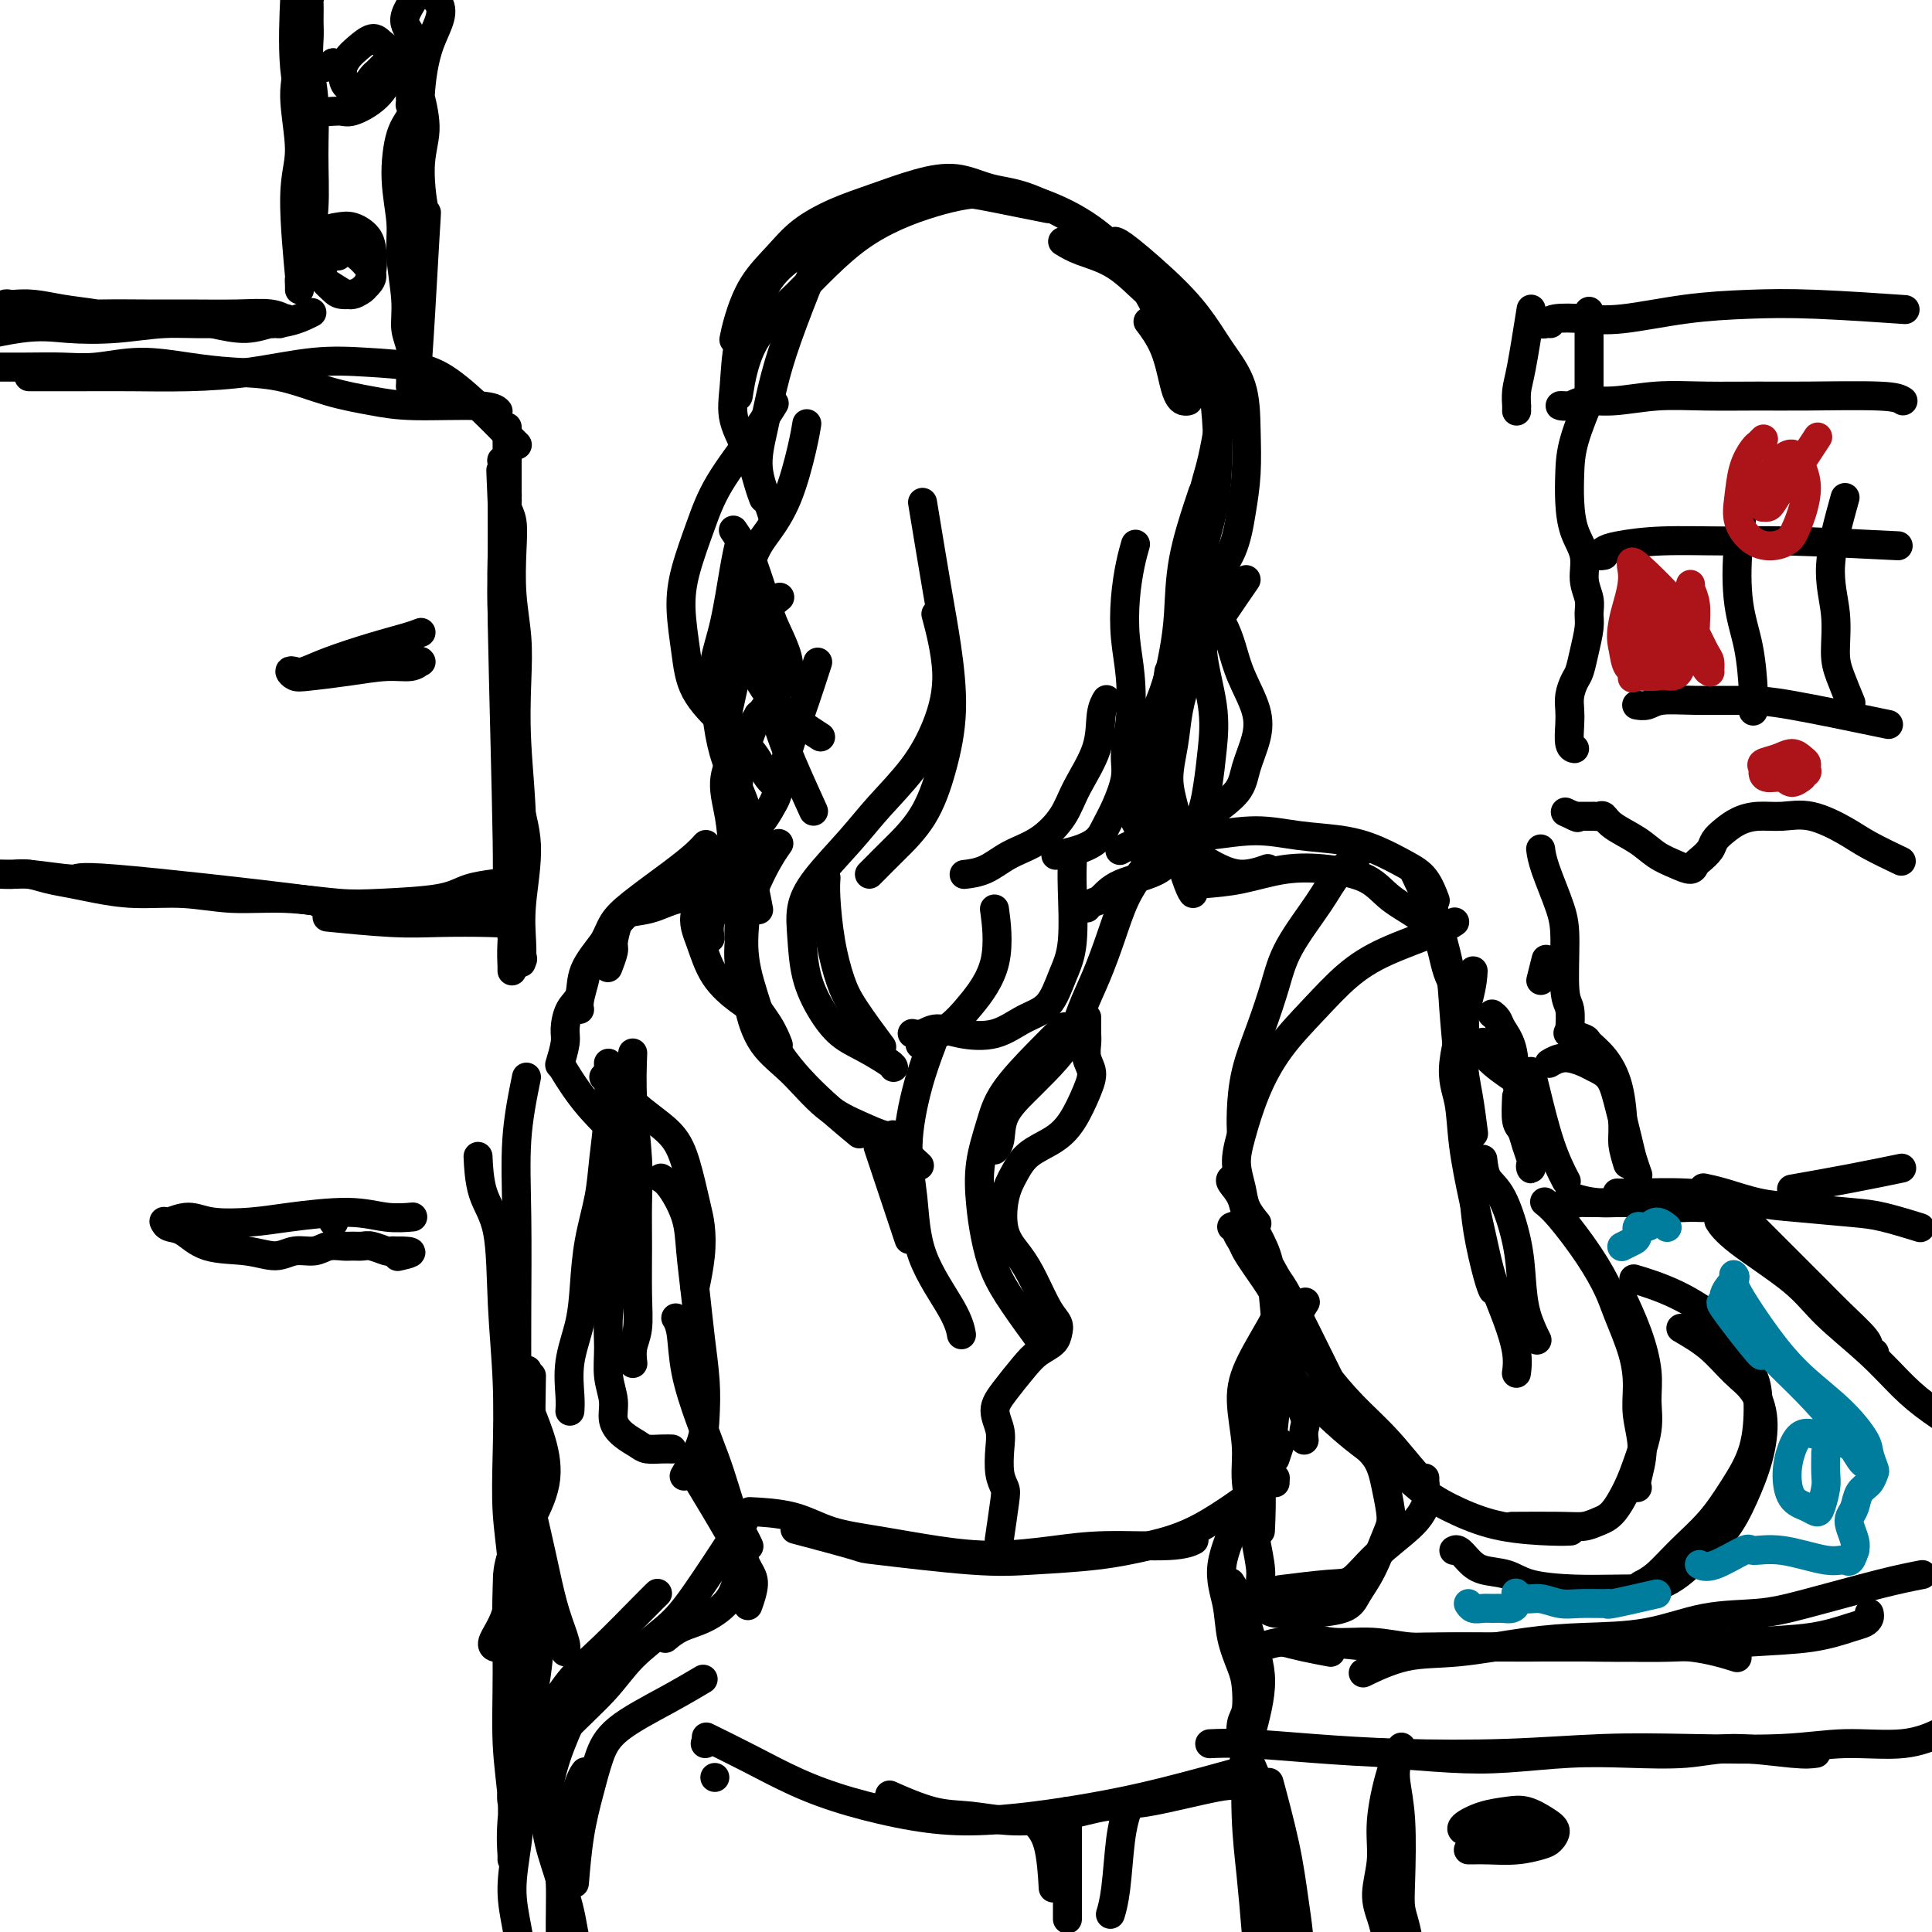 <svg viewBox='0 0 400 400' version='1.1' xmlns='http://www.w3.org/2000/svg' xmlns:xlink='http://www.w3.org/1999/xlink'><g fill='none' stroke='rgb(0,0,0)' stroke-width='6' stroke-linecap='round' stroke-linejoin='round'><path d='M225,47c-4.329,-2.373 -8.658,-4.746 -12,-6c-3.342,-1.254 -5.697,-1.389 -8,-2c-2.303,-0.611 -4.555,-1.697 -7,-2c-2.445,-0.303 -5.083,0.178 -8,1c-2.917,0.822 -6.115,1.984 -9,3c-2.885,1.016 -5.459,1.884 -8,3c-2.541,1.116 -5.049,2.478 -7,4c-1.951,1.522 -3.346,3.203 -5,5c-1.654,1.797 -3.567,3.708 -5,6c-1.433,2.292 -2.386,4.963 -3,7c-0.614,2.037 -0.890,3.439 -1,4c-0.110,0.561 -0.055,0.280 0,0'/><path d='M216,43c0.903,0.182 1.806,0.365 0,0c-1.806,-0.365 -6.323,-1.277 -10,-2c-3.677,-0.723 -6.516,-1.258 -9,-1c-2.484,0.258 -4.615,1.308 -7,2c-2.385,0.692 -5.026,1.026 -8,2c-2.974,0.974 -6.282,2.588 -9,4c-2.718,1.412 -4.847,2.624 -7,4c-2.153,1.376 -4.331,2.918 -6,5c-1.669,2.082 -2.830,4.705 -4,7c-1.170,2.295 -2.349,4.263 -3,7c-0.651,2.737 -0.773,6.243 -1,9c-0.227,2.757 -0.558,4.764 0,7c0.558,2.236 2.005,4.703 3,7c0.995,2.297 1.537,4.426 2,6c0.463,1.574 0.847,2.593 1,3c0.153,0.407 0.077,0.204 0,0'/><path d='M220,50c1.067,0.654 2.134,1.308 4,2c1.866,0.692 4.530,1.422 7,3c2.470,1.578 4.745,4.004 7,6c2.255,1.996 4.489,3.563 6,5c1.511,1.437 2.300,2.745 3,4c0.700,1.255 1.310,2.458 2,4c0.690,1.542 1.460,3.424 2,6c0.540,2.576 0.849,5.847 1,9c0.151,3.153 0.146,6.187 0,9c-0.146,2.813 -0.431,5.403 -1,8c-0.569,2.597 -1.422,5.199 -2,8c-0.578,2.801 -0.879,5.800 -1,7c-0.121,1.200 -0.060,0.600 0,0'/><path d='M231,50c-0.109,-0.031 -0.218,-0.061 0,0c0.218,0.061 0.762,0.214 3,2c2.238,1.786 6.169,5.205 9,8c2.831,2.795 4.563,4.965 6,7c1.437,2.035 2.578,3.934 4,6c1.422,2.066 3.123,4.298 4,7c0.877,2.702 0.930,5.875 1,9c0.070,3.125 0.157,6.201 0,9c-0.157,2.799 -0.559,5.319 -1,8c-0.441,2.681 -0.920,5.522 -2,8c-1.080,2.478 -2.763,4.595 -4,7c-1.237,2.405 -2.030,5.100 -3,7c-0.970,1.900 -2.116,3.004 -3,5c-0.884,1.996 -1.507,4.884 -2,7c-0.493,2.116 -0.855,3.462 -1,4c-0.145,0.538 -0.072,0.269 0,0'/><path d='M249,102c0.029,-0.082 0.058,-0.163 0,0c-0.058,0.163 -0.202,0.571 -1,3c-0.798,2.429 -2.249,6.878 -3,11c-0.751,4.122 -0.803,7.915 -1,11c-0.197,3.085 -0.539,5.460 -1,8c-0.461,2.540 -1.039,5.244 -2,8c-0.961,2.756 -2.303,5.565 -3,8c-0.697,2.435 -0.747,4.495 -1,6c-0.253,1.505 -0.707,2.455 -1,4c-0.293,1.545 -0.425,3.685 -1,5c-0.575,1.315 -1.593,1.804 -2,2c-0.407,0.196 -0.204,0.098 0,0'/><path d='M235,113c0.085,-0.293 0.170,-0.585 0,0c-0.170,0.585 -0.594,2.048 -1,4c-0.406,1.952 -0.792,4.395 -1,7c-0.208,2.605 -0.236,5.373 0,8c0.236,2.627 0.737,5.112 1,8c0.263,2.888 0.288,6.180 0,9c-0.288,2.820 -0.891,5.168 -1,7c-0.109,1.832 0.275,3.149 0,5c-0.275,1.851 -1.209,4.237 -2,6c-0.791,1.763 -1.438,2.903 -2,4c-0.562,1.097 -1.037,2.150 -2,3c-0.963,0.850 -2.413,1.498 -4,2c-1.587,0.502 -3.311,0.858 -4,1c-0.689,0.142 -0.345,0.071 0,0'/><path d='M229,145c0.008,-0.013 0.016,-0.026 0,0c-0.016,0.026 -0.056,0.091 0,0c0.056,-0.091 0.207,-0.340 0,0c-0.207,0.340 -0.773,1.267 -1,3c-0.227,1.733 -0.114,4.273 -1,7c-0.886,2.727 -2.770,5.641 -4,8c-1.230,2.359 -1.805,4.163 -3,6c-1.195,1.837 -3.011,3.708 -5,5c-1.989,1.292 -4.152,2.006 -6,3c-1.848,0.994 -3.382,2.268 -5,3c-1.618,0.732 -3.319,0.924 -4,1c-0.681,0.076 -0.340,0.038 0,0'/><path d='M258,120c-2.983,4.334 -5.967,8.668 -8,12c-2.033,3.332 -3.116,5.664 -4,8c-0.884,2.336 -1.568,4.678 -2,7c-0.432,2.322 -0.613,4.626 -1,7c-0.387,2.374 -0.979,4.818 -1,7c-0.021,2.182 0.531,4.100 1,6c0.469,1.900 0.857,3.781 1,5c0.143,1.219 0.041,1.777 0,2c-0.041,0.223 -0.020,0.112 0,0'/><path d='M242,139c-0.322,2.414 -0.645,4.828 -1,8c-0.355,3.172 -0.744,7.101 -1,10c-0.256,2.899 -0.380,4.766 0,7c0.380,2.234 1.265,4.833 2,7c0.735,2.167 1.321,3.900 2,6c0.679,2.100 1.452,4.565 2,6c0.548,1.435 0.871,1.838 1,2c0.129,0.162 0.065,0.081 0,0'/><path d='M233,165c-0.152,-0.431 -0.303,-0.861 0,0c0.303,0.861 1.061,3.014 2,5c0.939,1.986 2.061,3.804 3,5c0.939,1.196 1.697,1.770 2,2c0.303,0.230 0.152,0.115 0,0'/><path d='M236,166c1.268,1.227 2.537,2.455 4,4c1.463,1.545 3.121,3.409 5,5c1.879,1.591 3.978,2.911 6,4c2.022,1.089 3.968,1.947 6,2c2.032,0.053 4.152,-0.699 5,-1c0.848,-0.301 0.424,-0.150 0,0'/><path d='M236,176c1.341,-0.769 2.681,-1.538 5,-2c2.319,-0.462 5.616,-0.616 9,-1c3.384,-0.384 6.856,-0.997 10,-1c3.144,-0.003 5.962,0.605 9,1c3.038,0.395 6.296,0.576 9,1c2.704,0.424 4.854,1.092 7,2c2.146,0.908 4.286,2.058 6,3c1.714,0.942 3.000,1.677 4,3c1.000,1.323 1.714,3.235 2,4c0.286,0.765 0.143,0.382 0,0'/><path d='M249,183c2.578,-0.205 5.156,-0.411 8,-1c2.844,-0.589 5.954,-1.562 9,-2c3.046,-0.438 6.028,-0.343 9,0c2.972,0.343 5.936,0.933 8,2c2.064,1.067 3.230,2.612 5,4c1.770,1.388 4.144,2.620 6,4c1.856,1.380 3.194,2.907 4,5c0.806,2.093 1.081,4.751 2,7c0.919,2.249 2.481,4.089 3,7c0.519,2.911 -0.005,6.894 0,10c0.005,3.106 0.540,5.336 1,8c0.460,2.664 0.846,5.761 1,7c0.154,1.239 0.077,0.619 0,0'/><path d='M293,181c-0.188,-0.407 -0.377,-0.813 0,0c0.377,0.813 1.319,2.847 2,4c0.681,1.153 1.099,1.425 2,4c0.901,2.575 2.283,7.451 3,11c0.717,3.549 0.770,5.769 1,9c0.230,3.231 0.638,7.472 1,11c0.362,3.528 0.678,6.342 1,9c0.322,2.658 0.650,5.161 1,8c0.350,2.839 0.721,6.015 1,9c0.279,2.985 0.467,5.780 1,9c0.533,3.220 1.413,6.867 2,9c0.587,2.133 0.882,2.752 1,3c0.118,0.248 0.059,0.124 0,0'/><path d='M305,201c-0.057,1.253 -0.115,2.506 -1,6c-0.885,3.494 -2.599,9.229 -3,13c-0.401,3.771 0.510,5.576 1,8c0.490,2.424 0.557,5.465 1,9c0.443,3.535 1.261,7.565 2,11c0.739,3.435 1.399,6.277 2,9c0.601,2.723 1.142,5.329 2,8c0.858,2.671 2.034,5.407 3,8c0.966,2.593 1.722,5.044 2,7c0.278,1.956 0.080,3.416 0,4c-0.080,0.584 -0.040,0.292 0,0'/><path d='M307,240c0.167,1.458 0.334,2.916 1,4c0.666,1.084 1.832,1.794 3,4c1.168,2.206 2.338,5.909 3,9c0.662,3.091 0.817,5.571 1,8c0.183,2.429 0.396,4.808 1,7c0.604,2.192 1.601,4.198 2,5c0.399,0.802 0.199,0.401 0,0'/><path d='M320,249c-0.187,-0.147 -0.375,-0.294 0,0c0.375,0.294 1.312,1.027 3,3c1.688,1.973 4.127,5.184 6,8c1.873,2.816 3.180,5.237 4,7c0.820,1.763 1.153,2.868 2,5c0.847,2.132 2.209,5.292 3,8c0.791,2.708 1.011,4.964 1,7c-0.011,2.036 -0.251,3.852 0,6c0.251,2.148 0.995,4.627 1,7c0.005,2.373 -0.729,4.639 -1,6c-0.271,1.361 -0.077,1.817 0,2c0.077,0.183 0.039,0.091 0,0'/><path d='M336,269c-0.278,-0.589 -0.556,-1.178 0,0c0.556,1.178 1.947,4.124 3,7c1.053,2.876 1.769,5.681 2,8c0.231,2.319 -0.024,4.151 0,6c0.024,1.849 0.327,3.713 0,6c-0.327,2.287 -1.283,4.995 -2,7c-0.717,2.005 -1.193,3.308 -2,5c-0.807,1.692 -1.945,3.774 -3,5c-1.055,1.226 -2.029,1.596 -3,2c-0.971,0.404 -1.941,0.840 -3,1c-1.059,0.160 -2.208,0.043 -5,0c-2.792,-0.043 -7.226,-0.012 -9,0c-1.774,0.012 -0.887,0.006 0,0'/><path d='M325,317c-0.056,0.003 -0.113,0.007 0,0c0.113,-0.007 0.394,-0.023 0,0c-0.394,0.023 -1.464,0.086 -4,0c-2.536,-0.086 -6.538,-0.320 -10,-1c-3.462,-0.680 -6.383,-1.805 -9,-3c-2.617,-1.195 -4.930,-2.459 -7,-4c-2.070,-1.541 -3.896,-3.360 -6,-5c-2.104,-1.640 -4.487,-3.100 -7,-5c-2.513,-1.900 -5.156,-4.239 -7,-6c-1.844,-1.761 -2.887,-2.945 -4,-4c-1.113,-1.055 -2.294,-1.981 -3,-3c-0.706,-1.019 -0.935,-2.129 -1,-3c-0.065,-0.871 0.034,-1.501 0,-2c-0.034,-0.499 -0.201,-0.865 0,-1c0.201,-0.135 0.772,-0.039 1,0c0.228,0.039 0.114,0.019 0,0'/><path d='M295,306c0.007,0.283 0.013,0.567 0,1c-0.013,0.433 -0.046,1.017 0,1c0.046,-0.017 0.169,-0.635 0,-1c-0.169,-0.365 -0.631,-0.479 -2,-2c-1.369,-1.521 -3.644,-4.451 -6,-7c-2.356,-2.549 -4.793,-4.717 -7,-7c-2.207,-2.283 -4.185,-4.681 -6,-7c-1.815,-2.319 -3.466,-4.560 -5,-7c-1.534,-2.440 -2.950,-5.078 -4,-7c-1.050,-1.922 -1.735,-3.128 -3,-5c-1.265,-1.872 -3.110,-4.410 -4,-6c-0.890,-1.590 -0.826,-2.230 -1,-3c-0.174,-0.770 -0.585,-1.669 -1,-2c-0.415,-0.331 -0.833,-0.095 -1,0c-0.167,0.095 -0.084,0.047 0,0'/><path d='M256,255c0.023,0.232 0.046,0.465 1,2c0.954,1.535 2.837,4.373 4,6c1.163,1.627 1.604,2.044 4,6c2.396,3.956 6.747,11.452 9,15c2.253,3.548 2.408,3.147 3,4c0.592,0.853 1.621,2.960 2,4c0.379,1.040 0.108,1.011 0,1c-0.108,-0.011 -0.054,-0.006 0,0'/><path d='M279,293c0.225,0.442 0.449,0.885 0,0c-0.449,-0.885 -1.572,-3.097 -4,-8c-2.428,-4.903 -6.160,-12.497 -8,-16c-1.840,-3.503 -1.786,-2.914 -3,-5c-1.214,-2.086 -3.696,-6.849 -5,-10c-1.304,-3.151 -1.432,-4.692 -2,-6c-0.568,-1.308 -1.577,-2.383 -2,-3c-0.423,-0.617 -0.262,-0.778 0,-1c0.262,-0.222 0.623,-0.507 1,0c0.377,0.507 0.770,1.806 1,3c0.230,1.194 0.299,2.284 1,4c0.701,1.716 2.035,4.056 3,6c0.965,1.944 1.562,3.490 2,6c0.438,2.510 0.716,5.985 1,9c0.284,3.015 0.573,5.572 1,8c0.427,2.428 0.990,4.728 2,7c1.010,2.272 2.467,4.516 3,6c0.533,1.484 0.144,2.207 0,3c-0.144,0.793 -0.041,1.655 0,2c0.041,0.345 0.021,0.172 0,0'/><path d='M270,270c-0.079,0.125 -0.157,0.250 0,0c0.157,-0.250 0.550,-0.876 0,0c-0.550,0.876 -2.042,3.254 -3,5c-0.958,1.746 -1.382,2.860 -2,8c-0.618,5.140 -1.431,14.305 -2,18c-0.569,3.695 -0.895,1.918 -1,2c-0.105,0.082 0.011,2.022 0,3c-0.011,0.978 -0.147,0.994 0,1c0.147,0.006 0.578,0.002 1,0c0.422,-0.002 0.835,-0.000 1,0c0.165,0.000 0.083,0.000 0,0'/><path d='M264,302c0.417,-1.250 0.833,-2.500 1,-3c0.167,-0.500 0.083,-0.250 0,0'/><path d='M266,284c-0.418,-1.251 -0.837,-2.502 -1,-3c-0.163,-0.498 -0.071,-0.242 0,0c0.071,0.242 0.119,0.468 0,1c-0.119,0.532 -0.406,1.368 -1,3c-0.594,1.632 -1.494,4.061 -2,6c-0.506,1.939 -0.619,3.390 -1,5c-0.381,1.610 -1.030,3.380 -1,5c0.030,1.620 0.739,3.090 1,6c0.261,2.910 0.075,7.260 0,9c-0.075,1.740 -0.037,0.870 0,0'/><path d='M281,177c-0.101,0.089 -0.201,0.177 0,0c0.201,-0.177 0.704,-0.620 0,0c-0.704,0.620 -2.614,2.305 -4,4c-1.386,1.695 -2.248,3.402 -4,6c-1.752,2.598 -4.392,6.088 -6,9c-1.608,2.912 -2.182,5.247 -3,8c-0.818,2.753 -1.879,5.926 -3,9c-1.121,3.074 -2.300,6.051 -3,9c-0.700,2.949 -0.919,5.871 -1,8c-0.081,2.129 -0.023,3.465 0,4c0.023,0.535 0.012,0.267 0,0'/><path d='M301,191c-0.054,0.036 -0.109,0.072 0,0c0.109,-0.072 0.380,-0.252 0,0c-0.380,0.252 -1.413,0.934 -4,2c-2.587,1.066 -6.730,2.514 -10,4c-3.270,1.486 -5.667,3.008 -8,5c-2.333,1.992 -4.602,4.454 -7,7c-2.398,2.546 -4.927,5.177 -7,8c-2.073,2.823 -3.692,5.836 -5,9c-1.308,3.164 -2.305,6.477 -3,9c-0.695,2.523 -1.090,4.256 -1,6c0.090,1.744 0.663,3.498 1,5c0.337,1.502 0.437,2.750 1,4c0.563,1.250 1.589,2.500 2,3c0.411,0.500 0.205,0.250 0,0'/><path d='M169,138c0.259,-0.798 0.517,-1.596 0,0c-0.517,1.596 -1.811,5.587 -3,9c-1.189,3.413 -2.273,6.248 -3,9c-0.727,2.752 -1.096,5.421 -2,8c-0.904,2.579 -2.342,5.068 -4,7c-1.658,1.932 -3.537,3.306 -5,5c-1.463,1.694 -2.509,3.707 -4,6c-1.491,2.293 -3.425,4.867 -4,7c-0.575,2.133 0.211,3.826 1,6c0.789,2.174 1.583,4.830 3,7c1.417,2.170 3.459,3.853 5,5c1.541,1.147 2.583,1.756 3,2c0.417,0.244 0.208,0.122 0,0'/><path d='M157,174c-0.025,0.122 -0.050,0.245 0,0c0.050,-0.245 0.176,-0.856 0,0c-0.176,0.856 -0.654,3.180 -1,5c-0.346,1.820 -0.558,3.137 -1,6c-0.442,2.863 -1.112,7.273 -1,11c0.112,3.727 1.005,6.772 2,10c0.995,3.228 2.091,6.638 4,10c1.909,3.362 4.629,6.674 8,10c3.371,3.326 7.392,6.664 9,8c1.608,1.336 0.804,0.668 0,0'/><path d='M236,181c0.268,-0.377 0.535,-0.753 0,0c-0.535,0.753 -1.874,2.636 -3,5c-1.126,2.364 -2.041,5.210 -3,8c-0.959,2.790 -1.963,5.526 -3,8c-1.037,2.474 -2.106,4.688 -3,7c-0.894,2.312 -1.612,4.724 -3,7c-1.388,2.276 -3.448,4.417 -5,6c-1.552,1.583 -2.598,2.606 -4,4c-1.402,1.394 -3.159,3.157 -4,5c-0.841,1.843 -0.765,3.765 -1,5c-0.235,1.235 -0.781,1.781 -1,2c-0.219,0.219 -0.109,0.109 0,0'/><path d='M220,213c0.374,-0.367 0.748,-0.734 0,0c-0.748,0.734 -2.618,2.567 -5,5c-2.382,2.433 -5.277,5.464 -7,8c-1.723,2.536 -2.275,4.578 -3,7c-0.725,2.422 -1.624,5.225 -2,8c-0.376,2.775 -0.230,5.522 0,8c0.230,2.478 0.542,4.686 1,7c0.458,2.314 1.061,4.734 2,7c0.939,2.266 2.214,4.379 4,7c1.786,2.621 4.082,5.749 5,7c0.918,1.251 0.459,0.626 0,0'/><path d='M193,216c-1.015,2.702 -2.031,5.404 -3,9c-0.969,3.596 -1.892,8.085 -2,12c-0.108,3.915 0.598,7.256 1,11c0.402,3.744 0.499,7.890 2,12c1.501,4.110 4.404,8.183 6,11c1.596,2.817 1.885,4.376 2,5c0.115,0.624 0.058,0.312 0,0'/><path d='M182,238c-0.182,-0.545 -0.364,-1.091 0,0c0.364,1.091 1.273,3.818 2,6c0.727,2.182 1.273,3.818 2,6c0.727,2.182 1.636,4.909 2,6c0.364,1.091 0.182,0.545 0,0'/><path d='M150,185c0.197,-0.128 0.393,-0.256 0,0c-0.393,0.256 -1.376,0.895 -3,1c-1.624,0.105 -3.889,-0.326 -6,0c-2.111,0.326 -4.067,1.409 -6,2c-1.933,0.591 -3.842,0.691 -5,1c-1.158,0.309 -1.564,0.826 -2,2c-0.436,1.174 -0.900,3.005 -1,4c-0.100,0.995 0.165,1.152 0,2c-0.165,0.848 -0.762,2.385 -1,3c-0.238,0.615 -0.119,0.307 0,0'/><path d='M146,175c0.132,-0.147 0.264,-0.294 0,0c-0.264,0.294 -0.923,1.028 -2,2c-1.077,0.972 -2.572,2.182 -5,4c-2.428,1.818 -5.788,4.242 -8,6c-2.212,1.758 -3.276,2.848 -4,4c-0.724,1.152 -1.108,2.365 -2,4c-0.892,1.635 -2.291,3.692 -3,5c-0.709,1.308 -0.726,1.866 -1,3c-0.274,1.134 -0.805,2.844 -1,4c-0.195,1.156 -0.056,1.759 0,2c0.056,0.241 0.028,0.121 0,0'/><path d='M148,178c0.184,-0.030 0.367,-0.061 0,0c-0.367,0.061 -1.286,0.213 -3,1c-1.714,0.787 -4.223,2.210 -7,4c-2.777,1.790 -5.822,3.948 -8,6c-2.178,2.052 -3.488,3.999 -5,6c-1.512,2.001 -3.227,4.056 -4,6c-0.773,1.944 -0.603,3.775 -1,5c-0.397,1.225 -1.361,1.842 -2,3c-0.639,1.158 -0.955,2.857 -1,4c-0.045,1.143 0.180,1.731 0,3c-0.180,1.269 -0.766,3.220 -1,4c-0.234,0.780 -0.117,0.390 0,0'/><path d='M117,222c-0.357,-0.583 -0.714,-1.167 0,0c0.714,1.167 2.500,4.083 5,7c2.500,2.917 5.714,5.833 7,7c1.286,1.167 0.643,0.583 0,0'/><path d='M125,223c2.779,2.518 5.557,5.035 8,7c2.443,1.965 4.550,3.377 6,5c1.450,1.623 2.241,3.459 3,6c0.759,2.541 1.485,5.789 2,8c0.515,2.211 0.818,3.387 1,5c0.182,1.613 0.241,3.665 0,6c-0.241,2.335 -0.783,4.953 -1,6c-0.217,1.047 -0.108,0.524 0,0'/><path d='M137,244c-0.142,-0.086 -0.284,-0.172 0,0c0.284,0.172 0.993,0.601 2,2c1.007,1.399 2.312,3.769 3,6c0.688,2.231 0.759,4.325 1,7c0.241,2.675 0.652,5.931 1,9c0.348,3.069 0.632,5.951 1,9c0.368,3.049 0.820,6.264 1,9c0.180,2.736 0.090,4.991 0,7c-0.090,2.009 -0.178,3.772 -1,6c-0.822,2.228 -2.378,4.922 -3,6c-0.622,1.078 -0.311,0.539 0,0'/><path d='M140,273c-0.007,-0.012 -0.015,-0.023 0,0c0.015,0.023 0.051,0.082 0,0c-0.051,-0.082 -0.190,-0.305 0,0c0.190,0.305 0.708,1.139 1,3c0.292,1.861 0.357,4.749 1,8c0.643,3.251 1.863,6.866 3,10c1.137,3.134 2.189,5.786 3,8c0.811,2.214 1.380,3.991 2,6c0.620,2.009 1.290,4.250 2,6c0.710,1.750 1.460,3.010 2,4c0.540,0.990 0.868,1.712 1,2c0.132,0.288 0.066,0.144 0,0'/><path d='M143,304c0.074,0.124 0.149,0.249 0,0c-0.149,-0.249 -0.521,-0.870 0,0c0.521,0.870 1.934,3.232 3,5c1.066,1.768 1.785,2.944 3,5c1.215,2.056 2.928,4.993 4,7c1.072,2.007 1.504,3.084 2,4c0.496,0.916 1.057,1.670 1,3c-0.057,1.330 -0.730,3.237 -1,4c-0.270,0.763 -0.135,0.381 0,0'/><path d='M151,313c-0.047,-0.181 -0.093,-0.363 0,0c0.093,0.363 0.326,1.270 1,3c0.674,1.730 1.790,4.283 2,6c0.210,1.717 -0.487,2.597 -1,4c-0.513,1.403 -0.842,3.329 -2,5c-1.158,1.671 -3.145,3.087 -5,4c-1.855,0.913 -3.576,1.323 -5,2c-1.424,0.677 -2.550,1.622 -3,2c-0.450,0.378 -0.225,0.189 0,0'/><path d='M265,270c0.005,0.031 0.011,0.062 0,0c-0.011,-0.062 -0.037,-0.216 0,0c0.037,0.216 0.139,0.803 -1,3c-1.139,2.197 -3.517,6.004 -5,9c-1.483,2.996 -2.069,5.180 -2,8c0.069,2.820 0.793,6.274 1,9c0.207,2.726 -0.103,4.722 0,7c0.103,2.278 0.620,4.837 1,7c0.380,2.163 0.624,3.928 1,6c0.376,2.072 0.885,4.450 1,6c0.115,1.550 -0.165,2.272 0,3c0.165,0.728 0.776,1.463 1,2c0.224,0.537 0.060,0.875 0,1c-0.060,0.125 -0.017,0.036 0,0c0.017,-0.036 0.009,-0.018 0,0'/><path d='M264,306c0.000,-0.000 0.000,-0.000 0,0c-0.000,0.000 -0.002,0.000 0,0c0.002,-0.000 0.006,-0.002 0,0c-0.006,0.002 -0.024,0.006 0,0c0.024,-0.006 0.088,-0.023 0,0c-0.088,0.023 -0.330,0.086 -3,2c-2.670,1.914 -7.768,5.678 -12,8c-4.232,2.322 -7.599,3.203 -11,4c-3.401,0.797 -6.838,1.509 -11,2c-4.162,0.491 -9.051,0.762 -13,1c-3.949,0.238 -6.959,0.445 -13,0c-6.041,-0.445 -15.114,-1.542 -19,-2c-3.886,-0.458 -2.585,-0.277 -5,-1c-2.415,-0.723 -8.547,-2.349 -11,-3c-2.453,-0.651 -1.226,-0.325 0,0'/><path d='M247,319c0.017,-0.009 0.035,-0.017 0,0c-0.035,0.017 -0.121,0.060 0,0c0.121,-0.060 0.449,-0.222 0,0c-0.449,0.222 -1.675,0.828 -5,1c-3.325,0.172 -8.748,-0.090 -13,0c-4.252,0.090 -7.331,0.531 -11,1c-3.669,0.469 -7.926,0.967 -12,1c-4.074,0.033 -7.965,-0.397 -12,-1c-4.035,-0.603 -8.214,-1.377 -12,-2c-3.786,-0.623 -7.180,-1.095 -10,-2c-2.820,-0.905 -5.067,-2.244 -8,-3c-2.933,-0.756 -6.552,-0.930 -8,-1c-1.448,-0.070 -0.724,-0.035 0,0'/><path d='M257,313c-1.788,3.913 -3.575,7.826 -4,11c-0.425,3.174 0.514,5.610 1,8c0.486,2.390 0.519,4.735 1,7c0.481,2.265 1.411,4.450 2,6c0.589,1.550 0.837,2.465 1,4c0.163,1.535 0.239,3.690 0,5c-0.239,1.310 -0.795,1.776 -1,3c-0.205,1.224 -0.059,3.207 0,4c0.059,0.793 0.029,0.397 0,0'/><path d='M255,328c-0.185,-0.294 -0.371,-0.589 0,0c0.371,0.589 1.297,2.061 2,4c0.703,1.939 1.183,4.346 2,7c0.817,2.654 1.972,5.557 2,9c0.028,3.443 -1.069,7.427 -2,11c-0.931,3.573 -1.694,6.735 -2,8c-0.306,1.265 -0.153,0.632 0,0'/><path d='M257,370c-0.745,-0.323 -1.490,-0.646 -5,0c-3.510,0.646 -9.784,2.261 -14,3c-4.216,0.739 -6.374,0.604 -9,1c-2.626,0.396 -5.721,1.325 -9,2c-3.279,0.675 -6.743,1.098 -10,1c-3.257,-0.098 -6.306,-0.717 -9,-1c-2.694,-0.283 -5.033,-0.230 -8,-1c-2.967,-0.770 -6.562,-2.363 -8,-3c-1.438,-0.637 -0.719,-0.319 0,0'/><path d='M256,367c0.097,-0.027 0.195,-0.054 0,0c-0.195,0.054 -0.682,0.189 0,0c0.682,-0.189 2.532,-0.702 0,0c-2.532,0.702 -9.448,2.617 -15,4c-5.552,1.383 -9.741,2.233 -14,3c-4.259,0.767 -8.589,1.452 -13,2c-4.411,0.548 -8.903,0.959 -13,1c-4.097,0.041 -7.800,-0.287 -12,-1c-4.200,-0.713 -8.899,-1.810 -13,-3c-4.101,-1.190 -7.604,-2.474 -11,-4c-3.396,-1.526 -6.683,-3.296 -10,-5c-3.317,-1.704 -6.662,-3.344 -8,-4c-1.338,-0.656 -0.669,-0.328 0,0'/><path d='M145,348c0.518,-0.308 1.037,-0.617 0,0c-1.037,0.617 -3.629,2.158 -7,4c-3.371,1.842 -7.520,3.983 -10,6c-2.480,2.017 -3.292,3.908 -4,6c-0.708,2.092 -1.314,4.386 -2,7c-0.686,2.614 -1.454,5.550 -2,9c-0.546,3.450 -0.870,7.414 -1,9c-0.130,1.586 -0.065,0.793 0,0'/><path d='M136,330c-0.003,0.003 -0.006,0.005 0,0c0.006,-0.005 0.019,-0.019 0,0c-0.019,0.019 -0.072,0.070 0,0c0.072,-0.070 0.270,-0.261 0,0c-0.270,0.261 -1.006,0.974 -3,3c-1.994,2.026 -5.245,5.366 -8,8c-2.755,2.634 -5.014,4.563 -7,7c-1.986,2.437 -3.700,5.380 -5,8c-1.300,2.620 -2.188,4.915 -3,8c-0.812,3.085 -1.548,6.961 -2,10c-0.452,3.039 -0.618,5.240 -1,8c-0.382,2.760 -0.978,6.078 -1,9c-0.022,2.922 0.530,5.449 1,8c0.470,2.551 0.858,5.127 2,7c1.142,1.873 3.038,3.043 4,4c0.962,0.957 0.989,1.702 1,2c0.011,0.298 0.005,0.149 0,0'/><path d='M125,346c0.209,-0.094 0.419,-0.188 0,0c-0.419,0.188 -1.466,0.657 -3,3c-1.534,2.343 -3.553,6.560 -5,10c-1.447,3.440 -2.321,6.102 -3,9c-0.679,2.898 -1.161,6.032 -1,9c0.161,2.968 0.966,5.768 2,9c1.034,3.232 2.299,6.894 3,10c0.701,3.106 0.840,5.655 2,8c1.160,2.345 3.342,4.484 5,7c1.658,2.516 2.793,5.408 4,7c1.207,1.592 2.488,1.883 3,2c0.512,0.117 0.256,0.058 0,0'/><path d='M258,364c-0.006,0.286 -0.013,0.572 0,0c0.013,-0.572 0.044,-2.001 0,0c-0.044,2.001 -0.165,7.433 0,12c0.165,4.567 0.615,8.268 1,12c0.385,3.732 0.705,7.494 1,11c0.295,3.506 0.563,6.754 1,9c0.437,2.246 1.041,3.489 1,5c-0.041,1.511 -0.726,3.289 -1,4c-0.274,0.711 -0.137,0.356 0,0'/><path d='M257,361c0.137,0.292 0.273,0.583 0,0c-0.273,-0.583 -0.956,-2.041 0,0c0.956,2.041 3.551,7.582 5,12c1.449,4.418 1.751,7.714 2,12c0.249,4.286 0.445,9.563 1,14c0.555,4.437 1.468,8.035 2,11c0.532,2.965 0.682,5.298 1,8c0.318,2.702 0.805,5.772 1,7c0.195,1.228 0.097,0.614 0,0'/><path d='M263,370c0.078,0.289 0.156,0.577 0,0c-0.156,-0.577 -0.547,-2.021 0,0c0.547,2.021 2.030,7.506 3,12c0.970,4.494 1.425,7.999 2,12c0.575,4.001 1.270,8.500 1,12c-0.270,3.500 -1.506,6.000 -2,7c-0.494,1.000 -0.247,0.500 0,0'/><path d='M233,376c-0.024,0.081 -0.049,0.162 0,0c0.049,-0.162 0.171,-0.568 0,0c-0.171,0.568 -0.633,2.111 -1,5c-0.367,2.889 -0.637,7.124 -1,10c-0.363,2.876 -0.818,4.393 -1,5c-0.182,0.607 -0.091,0.303 0,0'/><path d='M221,375c0.000,3.976 0.000,7.952 0,11c0.000,3.048 0.000,5.167 0,7c0.000,1.833 0.000,3.381 0,4c0.000,0.619 0.000,0.310 0,0'/><path d='M214,377c1.156,1.222 2.311,2.444 3,5c0.689,2.556 0.911,6.444 1,8c0.089,1.556 0.044,0.778 0,0'/><path d='M146,361c0.000,0.000 0.000,0.000 0,0c0.000,0.000 0.000,0.000 0,0c0.000,0.000 0.000,0.000 0,0'/><path d='M148,368c0.000,0.000 0.000,0.000 0,0c0.000,0.000 0.000,0.000 0,0c0.000,0.000 0.000,0.000 0,0c0.000,0.000 0.000,0.000 0,0c0.000,0.000 0.000,0.000 0,0'/><path d='M152,110c-0.013,-0.020 -0.027,-0.041 0,0c0.027,0.041 0.094,0.142 0,0c-0.094,-0.142 -0.349,-0.528 0,0c0.349,0.528 1.302,1.971 2,3c0.698,1.029 1.141,1.644 2,4c0.859,2.356 2.134,6.454 3,9c0.866,2.546 1.323,3.542 2,5c0.677,1.458 1.574,3.379 2,5c0.426,1.621 0.382,2.942 0,4c-0.382,1.058 -1.102,1.852 -2,3c-0.898,1.148 -1.975,2.650 -3,4c-1.025,1.350 -2.000,2.546 -3,4c-1.000,1.454 -2.027,3.165 -3,5c-0.973,1.835 -1.893,3.795 -2,6c-0.107,2.205 0.598,4.654 1,7c0.402,2.346 0.499,4.588 1,7c0.501,2.412 1.404,4.996 2,7c0.596,2.004 0.885,3.430 1,4c0.115,0.570 0.058,0.285 0,0'/><path d='M157,148c-0.623,1.426 -1.246,2.852 -2,5c-0.754,2.148 -1.638,5.017 -2,8c-0.362,2.983 -0.202,6.078 0,8c0.202,1.922 0.446,2.670 1,5c0.554,2.330 1.418,6.243 2,9c0.582,2.757 0.880,4.359 1,5c0.120,0.641 0.060,0.320 0,0'/><path d='M225,211c0.002,-0.298 0.005,-0.597 0,0c-0.005,0.597 -0.017,2.089 0,3c0.017,0.911 0.063,1.240 0,2c-0.063,0.760 -0.234,1.950 0,3c0.234,1.050 0.873,1.960 1,3c0.127,1.040 -0.259,2.210 -1,4c-0.741,1.790 -1.838,4.202 -3,6c-1.162,1.798 -2.391,2.984 -4,4c-1.609,1.016 -3.599,1.863 -5,3c-1.401,1.137 -2.213,2.563 -3,4c-0.787,1.437 -1.550,2.885 -2,5c-0.450,2.115 -0.586,4.898 0,7c0.586,2.102 1.895,3.522 3,5c1.105,1.478 2.008,3.015 3,5c0.992,1.985 2.075,4.418 3,6c0.925,1.582 1.694,2.312 2,3c0.306,0.688 0.150,1.335 0,2c-0.150,0.665 -0.294,1.349 -1,2c-0.706,0.651 -1.975,1.269 -3,2c-1.025,0.731 -1.805,1.576 -3,3c-1.195,1.424 -2.804,3.427 -4,5c-1.196,1.573 -1.977,2.715 -2,4c-0.023,1.285 0.713,2.713 1,4c0.287,1.287 0.126,2.434 0,4c-0.126,1.566 -0.216,3.552 0,5c0.216,1.448 0.738,2.357 1,3c0.262,0.643 0.263,1.019 0,3c-0.263,1.981 -0.789,5.566 -1,7c-0.211,1.434 -0.105,0.717 0,0'/><path d='M131,218c-0.113,3.086 -0.227,6.171 0,10c0.227,3.829 0.794,8.401 1,12c0.206,3.599 0.051,6.227 0,9c-0.051,2.773 0.000,5.693 0,9c-0.000,3.307 -0.053,7.002 0,10c0.053,2.998 0.210,5.298 0,7c-0.210,1.702 -0.787,2.804 -1,4c-0.213,1.196 -0.061,2.484 0,3c0.061,0.516 0.030,0.258 0,0'/><path d='M129,226c-0.002,-0.008 -0.003,-0.016 0,0c0.003,0.016 0.011,0.058 0,0c-0.011,-0.058 -0.040,-0.214 0,0c0.040,0.214 0.151,0.800 0,4c-0.151,3.200 -0.562,9.015 -1,13c-0.438,3.985 -0.903,6.140 -1,9c-0.097,2.860 0.174,6.424 0,10c-0.174,3.576 -0.794,7.163 -1,10c-0.206,2.837 0.002,4.924 0,7c-0.002,2.076 -0.215,4.142 0,6c0.215,1.858 0.858,3.507 1,5c0.142,1.493 -0.215,2.831 0,4c0.215,1.169 1.004,2.170 2,3c0.996,0.830 2.201,1.490 3,2c0.799,0.510 1.194,0.869 2,1c0.806,0.131 2.025,0.035 3,0c0.975,-0.035 1.707,-0.010 2,0c0.293,0.010 0.146,0.005 0,0'/><path d='M324,244c0.257,0.491 0.514,0.982 0,0c-0.514,-0.982 -1.797,-3.439 -3,-7c-1.203,-3.561 -2.324,-8.228 -3,-11c-0.676,-2.772 -0.907,-3.649 -1,-4c-0.093,-0.351 -0.046,-0.175 0,0'/><path d='M314,227c-0.091,1.955 -0.182,3.910 0,5c0.182,1.090 0.638,1.316 1,2c0.362,0.684 0.632,1.826 1,3c0.368,1.174 0.836,2.379 1,3c0.164,0.621 0.024,0.658 0,1c-0.024,0.342 0.067,0.989 0,1c-0.067,0.011 -0.293,-0.615 0,-1c0.293,-0.385 1.105,-0.529 1,-2c-0.105,-1.471 -1.127,-4.267 -2,-7c-0.873,-2.733 -1.597,-5.401 -2,-8c-0.403,-2.599 -0.486,-5.127 -1,-7c-0.514,-1.873 -1.458,-3.090 -2,-4c-0.542,-0.910 -0.681,-1.512 -1,-2c-0.319,-0.488 -0.817,-0.862 -1,-1c-0.183,-0.138 -0.052,-0.039 0,0c0.052,0.039 0.026,0.020 0,0'/><path d='M313,223c-0.144,-0.097 -0.287,-0.195 0,0c0.287,0.195 1.005,0.681 0,0c-1.005,-0.681 -3.732,-2.530 -5,-4c-1.268,-1.470 -1.077,-2.563 -1,-3c0.077,-0.437 0.038,-0.219 0,0'/><path d='M335,247c0.054,0.002 0.107,0.003 0,0c-0.107,-0.003 -0.376,-0.011 0,0c0.376,0.011 1.396,0.041 4,0c2.604,-0.041 6.794,-0.155 10,0c3.206,0.155 5.430,0.577 7,1c1.570,0.423 2.485,0.845 3,1c0.515,0.155 0.629,0.041 1,0c0.371,-0.041 0.997,-0.011 1,0c0.003,0.011 -0.619,0.003 -1,0c-0.381,-0.003 -0.523,-0.001 -1,0c-0.477,0.001 -1.290,0.000 -3,0c-1.710,-0.000 -4.318,-0.000 -7,0c-2.682,0.000 -5.440,0.001 -8,0c-2.560,-0.001 -4.924,-0.004 -7,0c-2.076,0.004 -3.864,0.015 -5,0c-1.136,-0.015 -1.620,-0.056 -2,0c-0.380,0.056 -0.655,0.210 -1,0c-0.345,-0.210 -0.759,-0.784 -1,-1c-0.241,-0.216 -0.308,-0.073 0,0c0.308,0.073 0.992,0.076 1,0c0.008,-0.076 -0.661,-0.231 0,0c0.661,0.231 2.652,0.846 5,1c2.348,0.154 5.052,-0.155 7,0c1.948,0.155 3.141,0.773 5,1c1.859,0.227 4.385,0.061 6,0c1.615,-0.061 2.319,-0.017 3,0c0.681,0.017 1.341,0.009 2,0'/><path d='M354,250c4.786,-0.088 2.751,-0.808 2,-1c-0.751,-0.192 -0.216,0.144 0,0c0.216,-0.144 0.115,-0.766 0,-1c-0.115,-0.234 -0.242,-0.078 0,0c0.242,0.078 0.854,0.078 1,0c0.146,-0.078 -0.174,-0.234 0,0c0.174,0.234 0.841,0.858 2,2c1.159,1.142 2.808,2.803 5,5c2.192,2.197 4.926,4.931 7,7c2.074,2.069 3.488,3.472 5,5c1.512,1.528 3.123,3.180 5,5c1.877,1.820 4.018,3.807 5,5c0.982,1.193 0.803,1.590 1,2c0.197,0.410 0.771,0.831 1,1c0.229,0.169 0.115,0.084 0,0'/><path d='M356,253c0.043,0.068 0.086,0.136 0,0c-0.086,-0.136 -0.300,-0.475 0,0c0.300,0.475 1.114,1.764 4,4c2.886,2.236 7.844,5.419 11,8c3.156,2.581 4.510,4.559 7,7c2.490,2.441 6.115,5.345 9,8c2.885,2.655 5.031,5.062 7,7c1.969,1.938 3.761,3.406 6,5c2.239,1.594 4.925,3.312 6,4c1.075,0.688 0.537,0.344 0,0'/><path d='M398,326c-2.339,0.451 -4.678,0.902 -9,2c-4.322,1.098 -10.626,2.844 -15,4c-4.374,1.156 -6.816,1.723 -10,2c-3.184,0.277 -7.110,0.264 -11,1c-3.890,0.736 -7.744,2.223 -12,3c-4.256,0.777 -8.914,0.846 -13,1c-4.086,0.154 -7.600,0.392 -12,1c-4.400,0.608 -9.684,1.586 -14,2c-4.316,0.414 -7.662,0.265 -11,1c-3.338,0.735 -6.668,2.353 -8,3c-1.332,0.647 -0.666,0.324 0,0'/><path d='M359,343c-0.194,-0.061 -0.389,-0.121 0,0c0.389,0.121 1.361,0.425 0,0c-1.361,-0.425 -5.055,-1.578 -9,-2c-3.945,-0.422 -8.142,-0.113 -12,0c-3.858,0.113 -7.376,0.031 -10,0c-2.624,-0.031 -4.355,-0.013 -7,0c-2.645,0.013 -6.204,0.019 -10,0c-3.796,-0.019 -7.828,-0.062 -11,0c-3.172,0.062 -5.484,0.231 -8,0c-2.516,-0.231 -5.238,-0.860 -8,-1c-2.762,-0.140 -5.566,0.211 -8,0c-2.434,-0.211 -4.498,-0.982 -6,-1c-1.502,-0.018 -2.440,0.717 -3,1c-0.560,0.283 -0.741,0.115 -1,0c-0.259,-0.115 -0.595,-0.175 0,0c0.595,0.175 2.122,0.586 4,1c1.878,0.414 4.108,0.833 5,1c0.892,0.167 0.446,0.084 0,0'/><path d='M387,334c0.066,0.325 0.132,0.650 0,1c-0.132,0.350 -0.462,0.724 -1,1c-0.538,0.276 -1.286,0.452 -3,1c-1.714,0.548 -4.396,1.467 -8,2c-3.604,0.533 -8.132,0.679 -13,1c-4.868,0.321 -10.077,0.818 -15,1c-4.923,0.182 -9.561,0.050 -14,0c-4.439,-0.050 -8.679,-0.017 -13,0c-4.321,0.017 -8.722,0.018 -13,0c-4.278,-0.018 -8.433,-0.053 -12,0c-3.567,0.053 -6.546,0.196 -10,0c-3.454,-0.196 -7.385,-0.732 -11,-1c-3.615,-0.268 -6.916,-0.268 -9,0c-2.084,0.268 -2.951,0.804 -4,1c-1.049,0.196 -2.281,0.053 -3,0c-0.719,-0.053 -0.924,-0.014 -1,0c-0.076,0.014 -0.022,0.004 0,0c0.022,-0.004 0.011,-0.002 0,0'/><path d='M339,265c-0.659,-0.198 -1.319,-0.396 0,0c1.319,0.396 4.616,1.386 8,3c3.384,1.614 6.853,3.854 9,6c2.147,2.146 2.970,4.200 4,6c1.030,1.800 2.266,3.348 3,5c0.734,1.652 0.967,3.410 1,6c0.033,2.590 -0.133,6.014 -1,9c-0.867,2.986 -2.436,5.536 -4,8c-1.564,2.464 -3.124,4.843 -5,7c-1.876,2.157 -4.070,4.094 -6,6c-1.930,1.906 -3.597,3.782 -5,5c-1.403,1.218 -2.544,1.776 -3,2c-0.456,0.224 -0.228,0.112 0,0'/><path d='M348,275c2.074,1.211 4.148,2.421 6,4c1.852,1.579 3.483,3.526 5,5c1.517,1.474 2.922,2.476 4,4c1.078,1.524 1.830,3.571 2,6c0.170,2.429 -0.243,5.239 -1,8c-0.757,2.761 -1.858,5.472 -3,8c-1.142,2.528 -2.324,4.874 -4,7c-1.676,2.126 -3.845,4.032 -6,6c-2.155,1.968 -4.297,3.999 -7,5c-2.703,1.001 -5.966,0.974 -9,1c-3.034,0.026 -5.838,0.107 -9,0c-3.162,-0.107 -6.682,-0.400 -9,-1c-2.318,-0.600 -3.434,-1.506 -5,-2c-1.566,-0.494 -3.583,-0.577 -5,-1c-1.417,-0.423 -2.236,-1.185 -3,-2c-0.764,-0.815 -1.475,-1.681 -2,-2c-0.525,-0.319 -0.864,-0.091 -1,0c-0.136,0.091 -0.068,0.046 0,0'/><path d='M279,296c0.444,0.531 0.888,1.062 2,2c1.112,0.938 2.892,2.284 4,4c1.108,1.716 1.545,3.803 2,6c0.455,2.197 0.930,4.504 1,6c0.070,1.496 -0.265,2.180 -1,4c-0.735,1.820 -1.872,4.774 -3,7c-1.128,2.226 -2.249,3.722 -3,5c-0.751,1.278 -1.133,2.339 -3,3c-1.867,0.661 -5.218,0.923 -7,1c-1.782,0.077 -1.993,-0.031 -3,0c-1.007,0.031 -2.810,0.201 -4,0c-1.190,-0.201 -1.769,-0.772 -2,-1c-0.231,-0.228 -0.116,-0.114 0,0'/><path d='M295,312c-0.606,1.157 -1.211,2.314 -3,4c-1.789,1.686 -4.761,3.902 -7,6c-2.239,2.098 -3.744,4.078 -5,5c-1.256,0.922 -2.261,0.787 -5,1c-2.739,0.213 -7.211,0.775 -9,1c-1.789,0.225 -0.894,0.112 0,0'/><path d='M337,241c-0.435,-1.438 -0.870,-2.875 -1,-4c-0.130,-1.125 0.045,-1.936 0,-4c-0.045,-2.064 -0.310,-5.380 -1,-8c-0.690,-2.620 -1.804,-4.545 -3,-6c-1.196,-1.455 -2.475,-2.442 -3,-3c-0.525,-0.558 -0.295,-0.689 -1,-1c-0.705,-0.311 -2.344,-0.803 -3,-1c-0.656,-0.197 -0.328,-0.098 0,0'/><path d='M339,243c0.096,0.274 0.193,0.547 0,0c-0.193,-0.547 -0.675,-1.915 -1,-3c-0.325,-1.085 -0.494,-1.887 -1,-4c-0.506,-2.113 -1.349,-5.538 -2,-8c-0.651,-2.462 -1.110,-3.963 -2,-5c-0.890,-1.037 -2.211,-1.612 -3,-2c-0.789,-0.388 -1.047,-0.588 -2,-1c-0.953,-0.412 -2.603,-1.034 -4,-1c-1.397,0.034 -2.542,0.724 -3,1c-0.458,0.276 -0.229,0.138 0,0'/><path d='M325,213c-0.031,0.402 -0.062,0.803 0,0c0.062,-0.803 0.216,-2.812 0,-4c-0.216,-1.188 -0.804,-1.555 -1,-4c-0.196,-2.445 -0.000,-6.967 0,-10c0.000,-3.033 -0.196,-4.576 -1,-7c-0.804,-2.424 -2.216,-5.730 -3,-8c-0.784,-2.270 -0.938,-3.506 -1,-4c-0.062,-0.494 -0.031,-0.247 0,0'/><path d='M319,203c0.417,-1.667 0.833,-3.333 1,-4c0.167,-0.667 0.083,-0.333 0,0'/><path d='M397,254c0.047,0.015 0.094,0.029 0,0c-0.094,-0.029 -0.330,-0.102 0,0c0.330,0.102 1.224,0.379 0,0c-1.224,-0.379 -4.567,-1.415 -7,-2c-2.433,-0.585 -3.955,-0.721 -7,-1c-3.045,-0.279 -7.611,-0.702 -11,-1c-3.389,-0.298 -5.599,-0.472 -8,-1c-2.401,-0.528 -4.993,-1.411 -7,-2c-2.007,-0.589 -3.431,-0.882 -4,-1c-0.569,-0.118 -0.285,-0.059 0,0'/><path d='M393,242c-0.215,0.045 -0.431,0.089 0,0c0.431,-0.089 1.507,-0.313 0,0c-1.507,0.313 -5.598,1.161 -10,2c-4.402,0.839 -9.115,1.668 -11,2c-1.885,0.332 -0.943,0.166 0,0'/><path d='M401,359c0.501,-0.234 1.002,-0.469 0,0c-1.002,0.469 -3.507,1.641 -7,2c-3.493,0.359 -7.973,-0.096 -12,0c-4.027,0.096 -7.601,0.745 -13,1c-5.399,0.255 -12.622,0.118 -19,0c-6.378,-0.118 -11.912,-0.218 -18,0c-6.088,0.218 -12.732,0.752 -20,1c-7.268,0.248 -15.160,0.210 -22,0c-6.840,-0.210 -12.627,-0.592 -18,-1c-5.373,-0.408 -10.331,-0.841 -14,-1c-3.669,-0.159 -6.048,-0.046 -7,0c-0.952,0.046 -0.476,0.023 0,0'/><path d='M376,363c-0.980,0.143 -1.960,0.286 -5,0c-3.040,-0.286 -8.140,-1.001 -12,-1c-3.860,0.001 -6.481,0.719 -10,1c-3.519,0.281 -7.936,0.124 -12,0c-4.064,-0.124 -7.774,-0.216 -12,0c-4.226,0.216 -8.968,0.738 -13,1c-4.032,0.262 -7.355,0.263 -12,0c-4.645,-0.263 -10.613,-0.789 -13,-1c-2.387,-0.211 -1.194,-0.105 0,0'/><path d='M290,362c-0.044,0.084 -0.087,0.169 0,0c0.087,-0.169 0.306,-0.591 0,0c-0.306,0.591 -1.137,2.194 -2,5c-0.863,2.806 -1.759,6.813 -2,10c-0.241,3.187 0.171,5.553 0,8c-0.171,2.447 -0.925,4.975 -1,7c-0.075,2.025 0.530,3.548 1,5c0.470,1.452 0.806,2.832 1,4c0.194,1.168 0.244,2.122 0,3c-0.244,0.878 -0.784,1.679 -1,2c-0.216,0.321 -0.108,0.160 0,0'/><path d='M289,366c0.030,-0.183 0.060,-0.366 0,0c-0.060,0.366 -0.209,1.281 0,3c0.209,1.719 0.778,4.241 1,8c0.222,3.759 0.098,8.756 0,12c-0.098,3.244 -0.171,4.736 0,6c0.171,1.264 0.584,2.302 1,4c0.416,1.698 0.833,4.057 1,5c0.167,0.943 0.083,0.472 0,0'/><path d='M317,378c0.209,-0.085 0.417,-0.170 0,0c-0.417,0.170 -1.460,0.596 -3,1c-1.540,0.404 -3.578,0.786 -5,1c-1.422,0.214 -2.226,0.261 -3,0c-0.774,-0.261 -1.516,-0.830 -2,-1c-0.484,-0.170 -0.710,0.058 -1,0c-0.290,-0.058 -0.643,-0.402 0,-1c0.643,-0.598 2.282,-1.451 4,-2c1.718,-0.549 3.515,-0.795 5,-1c1.485,-0.205 2.657,-0.367 4,0c1.343,0.367 2.858,1.265 4,2c1.142,0.735 1.912,1.307 2,2c0.088,0.693 -0.505,1.506 -1,2c-0.495,0.494 -0.893,0.668 -2,1c-1.107,0.332 -2.924,0.821 -5,1c-2.076,0.179 -4.412,0.048 -6,0c-1.588,-0.048 -2.427,-0.013 -3,0c-0.573,0.013 -0.878,0.004 -1,0c-0.122,-0.004 -0.061,-0.002 0,0'/><path d='M105,104c0.002,-0.037 0.004,-0.073 0,0c-0.004,0.073 -0.015,0.256 0,0c0.015,-0.256 0.057,-0.952 0,0c-0.057,0.952 -0.211,3.553 0,8c0.211,4.447 0.789,10.741 1,17c0.211,6.259 0.054,12.484 0,18c-0.054,5.516 -0.007,10.322 0,15c0.007,4.678 -0.026,9.228 0,13c0.026,3.772 0.112,6.764 0,10c-0.112,3.236 -0.422,6.714 0,9c0.422,2.286 1.576,3.381 2,4c0.424,0.619 0.119,0.763 0,1c-0.119,0.237 -0.053,0.567 0,0c0.053,-0.567 0.092,-2.031 0,-4c-0.092,-1.969 -0.315,-4.444 0,-8c0.315,-3.556 1.166,-8.193 1,-12c-0.166,-3.807 -1.351,-6.783 -2,-11c-0.649,-4.217 -0.762,-9.675 -1,-14c-0.238,-4.325 -0.600,-7.518 -1,-11c-0.400,-3.482 -0.839,-7.254 -1,-11c-0.161,-3.746 -0.043,-7.465 0,-10c0.043,-2.535 0.012,-3.886 0,-5c-0.012,-1.114 -0.003,-1.992 0,-3c0.003,-1.008 0.001,-2.145 0,-3c-0.001,-0.855 -0.000,-1.427 0,-2'/><path d='M104,105c-0.619,-14.554 -0.167,-4.439 0,-1c0.167,3.439 0.049,0.203 0,-1c-0.049,-1.203 -0.028,-0.371 0,2c0.028,2.371 0.064,6.282 0,9c-0.064,2.718 -0.227,4.244 0,16c0.227,11.756 0.846,33.741 1,44c0.154,10.259 -0.155,8.791 0,10c0.155,1.209 0.774,5.094 1,8c0.226,2.906 0.060,4.834 0,6c-0.060,1.166 -0.014,1.571 0,2c0.014,0.429 -0.006,0.883 0,1c0.006,0.117 0.036,-0.101 0,-1c-0.036,-0.899 -0.140,-2.478 0,-5c0.140,-2.522 0.522,-5.988 1,-10c0.478,-4.012 1.053,-8.572 1,-14c-0.053,-5.428 -0.732,-11.724 -1,-17c-0.268,-5.276 -0.123,-9.531 0,-13c0.123,-3.469 0.225,-6.151 0,-9c-0.225,-2.849 -0.778,-5.867 -1,-9c-0.222,-3.133 -0.112,-6.383 0,-9c0.112,-2.617 0.226,-4.602 0,-6c-0.226,-1.398 -0.793,-2.211 -1,-3c-0.207,-0.789 -0.056,-1.556 0,-2c0.056,-0.444 0.015,-0.567 0,-1c-0.015,-0.433 -0.004,-1.178 0,-2c0.004,-0.822 0.001,-1.721 0,-2c-0.001,-0.279 -0.000,0.063 0,0c0.000,-0.063 0.000,-0.532 0,-1'/><path d='M105,97c-0.095,-16.321 0.167,-5.125 0,-1c-0.167,4.125 -0.762,1.179 -1,0c-0.238,-1.179 -0.119,-0.589 0,0'/><path d='M107,92c-0.032,-0.031 -0.065,-0.063 0,0c0.065,0.063 0.227,0.220 0,0c-0.227,-0.220 -0.843,-0.819 -2,-2c-1.157,-1.181 -2.855,-2.945 -5,-5c-2.145,-2.055 -4.735,-4.400 -7,-6c-2.265,-1.600 -4.204,-2.453 -7,-3c-2.796,-0.547 -6.450,-0.788 -10,-1c-3.550,-0.212 -6.996,-0.397 -11,0c-4.004,0.397 -8.567,1.374 -13,2c-4.433,0.626 -8.738,0.900 -13,1c-4.262,0.100 -8.483,0.027 -12,0c-3.517,-0.027 -6.332,-0.007 -10,0c-3.668,0.007 -8.191,0.002 -10,0c-1.809,-0.002 -0.905,-0.001 0,0'/><path d='M103,85c0.117,0.119 0.233,0.237 0,0c-0.233,-0.237 -0.816,-0.831 -4,-1c-3.184,-0.169 -8.967,0.085 -13,0c-4.033,-0.085 -6.314,-0.509 -9,-1c-2.686,-0.491 -5.776,-1.051 -9,-2c-3.224,-0.949 -6.584,-2.289 -10,-3c-3.416,-0.711 -6.890,-0.793 -10,-1c-3.110,-0.207 -5.856,-0.539 -9,-1c-3.144,-0.461 -6.686,-1.052 -10,-1c-3.314,0.052 -6.399,0.746 -9,1c-2.601,0.254 -4.718,0.068 -7,0c-2.282,-0.068 -4.730,-0.018 -8,0c-3.270,0.018 -7.363,0.005 -9,0c-1.637,-0.005 -0.819,-0.003 0,0'/><path d='M109,223c-0.845,4.166 -1.690,8.332 -2,13c-0.310,4.668 -0.083,9.837 0,16c0.083,6.163 0.024,13.322 0,19c-0.024,5.678 -0.014,9.877 0,14c0.014,4.123 0.032,8.169 0,12c-0.032,3.831 -0.114,7.447 0,11c0.114,3.553 0.422,7.044 1,10c0.578,2.956 1.424,5.377 2,7c0.576,1.623 0.883,2.448 1,3c0.117,0.552 0.045,0.831 0,1c-0.045,0.169 -0.065,0.228 0,-1c0.065,-1.228 0.213,-3.741 0,-7c-0.213,-3.259 -0.788,-7.262 -1,-14c-0.212,-6.738 -0.061,-16.211 0,-20c0.061,-3.789 0.030,-1.895 0,0'/><path d='M99,240c0.008,0.173 0.015,0.345 0,0c-0.015,-0.345 -0.053,-1.208 0,0c0.053,1.208 0.196,4.489 1,7c0.804,2.511 2.267,4.254 3,8c0.733,3.746 0.736,9.496 1,15c0.264,5.504 0.790,10.764 1,16c0.210,5.236 0.105,10.450 0,15c-0.105,4.550 -0.210,8.437 0,12c0.210,3.563 0.735,6.800 1,10c0.265,3.200 0.270,6.361 0,9c-0.270,2.639 -0.816,4.755 -1,6c-0.184,1.245 -0.005,1.618 0,2c0.005,0.382 -0.164,0.772 -1,1c-0.836,0.228 -2.338,0.295 -2,-1c0.338,-1.295 2.515,-3.952 3,-7c0.485,-3.048 -0.721,-6.488 1,-11c1.721,-4.512 6.370,-10.097 7,-16c0.630,-5.903 -2.759,-12.125 -4,-16c-1.241,-3.875 -0.334,-5.402 0,-6c0.334,-0.598 0.095,-0.267 0,0c-0.095,0.267 -0.048,0.470 0,2c0.048,1.530 0.095,4.389 0,8c-0.095,3.611 -0.333,7.976 0,12c0.333,4.024 1.238,7.709 2,11c0.762,3.291 1.381,6.188 2,9c0.619,2.812 1.238,5.537 2,8c0.762,2.463 1.667,4.663 2,6c0.333,1.337 0.095,1.811 0,2c-0.095,0.189 -0.048,0.095 0,0'/><path d='M86,23c-0.002,-0.002 -0.004,-0.004 0,0c0.004,0.004 0.015,0.013 0,0c-0.015,-0.013 -0.057,-0.048 0,0c0.057,0.048 0.211,0.180 0,0c-0.211,-0.180 -0.789,-0.673 -1,-1c-0.211,-0.327 -0.057,-0.489 0,-1c0.057,-0.511 0.017,-1.371 0,-2c-0.017,-0.629 -0.011,-1.026 0,-1c0.011,0.026 0.026,0.474 0,1c-0.026,0.526 -0.094,1.129 0,2c0.094,0.871 0.350,2.010 0,3c-0.350,0.990 -1.305,1.831 -2,4c-0.695,2.169 -1.130,5.665 -1,9c0.130,3.335 0.823,6.509 1,9c0.177,2.491 -0.163,4.299 0,7c0.163,2.701 0.828,6.296 1,9c0.172,2.704 -0.150,4.517 0,6c0.150,1.483 0.772,2.635 1,4c0.228,1.365 0.061,2.943 0,4c-0.061,1.057 -0.016,1.592 0,2c0.016,0.408 0.005,0.688 0,1c-0.005,0.312 -0.002,0.656 0,1'/><path d='M85,80c0.434,6.161 0.020,0.065 0,0c-0.020,-0.065 0.353,5.903 1,0c0.647,-5.903 1.568,-23.677 2,-31c0.432,-7.323 0.375,-4.195 0,-5c-0.375,-0.805 -1.067,-5.544 -1,-9c0.067,-3.456 0.892,-5.628 1,-8c0.108,-2.372 -0.500,-4.942 -1,-7c-0.500,-2.058 -0.890,-3.603 -1,-5c-0.110,-1.397 0.061,-2.646 0,-4c-0.061,-1.354 -0.352,-2.812 -1,-4c-0.648,-1.188 -1.652,-2.108 -1,-4c0.652,-1.892 2.960,-4.758 3,-6c0.040,-1.242 -2.187,-0.859 -3,-1c-0.813,-0.141 -0.212,-0.806 0,-1c0.212,-0.194 0.036,0.081 0,0c-0.036,-0.081 0.067,-0.520 0,-1c-0.067,-0.480 -0.304,-1.001 0,-1c0.304,0.001 1.149,0.522 1,1c-0.149,0.478 -1.294,0.911 0,2c1.294,1.089 5.026,2.833 6,5c0.974,2.167 -0.810,4.758 -2,8c-1.190,3.242 -1.786,7.134 -2,11c-0.214,3.866 -0.047,7.706 0,11c0.047,3.294 -0.026,6.041 0,9c0.026,2.959 0.150,6.131 0,9c-0.150,2.869 -0.575,5.434 -1,8'/><path d='M86,57c-1.049,10.201 -1.171,7.704 -1,8c0.171,0.296 0.634,3.386 1,6c0.366,2.614 0.634,4.752 1,6c0.366,1.248 0.829,1.605 1,2c0.171,0.395 0.049,0.827 0,1c-0.049,0.173 -0.024,0.086 0,0'/><path d='M61,0c0.063,-1.321 0.126,-2.642 0,0c-0.126,2.642 -0.440,9.247 0,14c0.440,4.753 1.635,7.653 2,11c0.365,3.347 -0.098,7.139 0,10c0.098,2.861 0.758,4.791 1,7c0.242,2.209 0.065,4.698 0,6c-0.065,1.302 -0.018,1.418 0,2c0.018,0.582 0.009,1.630 0,2c-0.009,0.370 -0.017,0.060 0,0c0.017,-0.060 0.058,0.129 0,0c-0.058,-0.129 -0.215,-0.575 0,-2c0.215,-1.425 0.804,-3.830 1,-7c0.196,-3.170 -0.000,-7.104 0,-11c0.000,-3.896 0.196,-7.754 0,-11c-0.196,-3.246 -0.785,-5.882 -1,-8c-0.215,-2.118 -0.058,-3.719 0,-5c0.058,-1.281 0.017,-2.241 0,-3c-0.017,-0.759 -0.008,-1.317 0,-2c0.008,-0.683 0.016,-1.493 0,-2c-0.016,-0.507 -0.057,-0.713 0,-1c0.057,-0.287 0.212,-0.654 0,-1c-0.212,-0.346 -0.792,-0.670 -1,-1c-0.208,-0.330 -0.046,-0.666 0,-1c0.046,-0.334 -0.026,-0.667 0,-1c0.026,-0.333 0.150,-0.667 0,0c-0.150,0.667 -0.575,2.333 -1,4'/><path d='M62,0c-0.227,-6.520 0.206,3.181 0,9c-0.206,5.819 -1.050,7.757 -1,11c0.050,3.243 0.994,7.790 1,11c0.006,3.210 -0.927,5.085 -1,10c-0.073,4.915 0.712,12.872 1,16c0.288,3.128 0.077,1.426 0,1c-0.077,-0.426 -0.021,0.424 0,1c0.021,0.576 0.006,0.879 0,1c-0.006,0.121 -0.003,0.061 0,0'/><path d='M64,65c0.514,-0.256 1.027,-0.513 0,0c-1.027,0.513 -3.595,1.795 -7,2c-3.405,0.205 -7.648,-0.666 -11,-1c-3.352,-0.334 -5.813,-0.132 -9,0c-3.187,0.132 -7.099,0.193 -10,0c-2.901,-0.193 -4.790,-0.640 -7,-1c-2.210,-0.360 -4.739,-0.633 -7,-1c-2.261,-0.367 -4.253,-0.827 -6,-1c-1.747,-0.173 -3.248,-0.060 -4,0c-0.752,0.060 -0.756,0.068 -1,0c-0.244,-0.068 -0.729,-0.211 -1,0c-0.271,0.211 -0.329,0.774 0,1c0.329,0.226 1.046,0.113 1,0c-0.046,-0.113 -0.856,-0.227 0,0c0.856,0.227 3.378,0.793 7,1c3.622,0.207 8.345,0.054 12,0c3.655,-0.054 6.240,-0.010 9,0c2.760,0.010 5.693,-0.012 9,0c3.307,0.012 6.989,0.060 10,0c3.011,-0.060 5.353,-0.227 7,0c1.647,0.227 2.600,0.850 3,1c0.400,0.150 0.248,-0.173 0,0c-0.248,0.173 -0.592,0.840 -1,1c-0.408,0.160 -0.879,-0.188 -2,0c-1.121,0.188 -2.892,0.911 -5,1c-2.108,0.089 -4.554,-0.455 -7,-1'/><path d='M44,67c-4.114,0.097 -6.898,-0.159 -10,0c-3.102,0.159 -6.522,0.733 -10,1c-3.478,0.267 -7.015,0.226 -10,0c-2.985,-0.226 -5.419,-0.638 -10,0c-4.581,0.638 -11.309,2.325 -14,3c-2.691,0.675 -1.346,0.337 0,0'/><path d='M79,14c0.093,-0.098 0.186,-0.196 0,0c-0.186,0.196 -0.652,0.688 -1,1c-0.348,0.312 -0.577,0.446 -1,1c-0.423,0.554 -1.039,1.530 -2,2c-0.961,0.470 -2.267,0.436 -3,0c-0.733,-0.436 -0.894,-1.274 -1,-2c-0.106,-0.726 -0.156,-1.341 0,-2c0.156,-0.659 0.518,-1.363 1,-2c0.482,-0.637 1.084,-1.207 2,-2c0.916,-0.793 2.148,-1.808 3,-2c0.852,-0.192 1.325,0.440 2,1c0.675,0.560 1.551,1.050 2,2c0.449,0.950 0.471,2.362 0,4c-0.471,1.638 -1.435,3.504 -3,5c-1.565,1.496 -3.730,2.624 -5,3c-1.270,0.376 -1.643,0.002 -3,0c-1.357,-0.002 -3.697,0.370 -5,0c-1.303,-0.370 -1.569,-1.482 -2,-2c-0.431,-0.518 -1.027,-0.443 -1,-1c0.027,-0.557 0.677,-1.747 1,-3c0.323,-1.253 0.318,-2.568 1,-3c0.682,-0.432 2.052,0.019 3,0c0.948,-0.019 1.474,-0.510 2,-1'/><path d='M69,13c1.000,0.067 1.000,0.733 1,1c0.000,0.267 0.000,0.133 0,0'/><path d='M70,53c-0.180,-0.405 -0.359,-0.810 0,-1c0.359,-0.190 1.258,-0.165 2,0c0.742,0.165 1.328,0.469 2,1c0.672,0.531 1.429,1.289 2,2c0.571,0.711 0.956,1.376 1,2c0.044,0.624 -0.254,1.209 -1,2c-0.746,0.791 -1.942,1.790 -3,2c-1.058,0.210 -1.980,-0.369 -3,-1c-1.020,-0.631 -2.139,-1.314 -3,-2c-0.861,-0.686 -1.465,-1.374 -2,-2c-0.535,-0.626 -1.000,-1.188 -1,-2c0.000,-0.812 0.466,-1.872 1,-3c0.534,-1.128 1.138,-2.322 2,-3c0.862,-0.678 1.983,-0.839 3,-1c1.017,-0.161 1.929,-0.320 3,0c1.071,0.320 2.302,1.120 3,2c0.698,0.880 0.865,1.841 1,3c0.135,1.159 0.240,2.515 0,4c-0.240,1.485 -0.826,3.099 -2,4c-1.174,0.901 -2.938,1.090 -4,1c-1.062,-0.090 -1.423,-0.459 -2,-1c-0.577,-0.541 -1.370,-1.256 -2,-2c-0.630,-0.744 -1.097,-1.519 -1,-2c0.097,-0.481 0.757,-0.668 1,-1c0.243,-0.332 0.069,-0.809 0,-1c-0.069,-0.191 -0.035,-0.095 0,0'/><path d='M393,64c-0.424,-0.029 -0.848,-0.059 0,0c0.848,0.059 2.966,0.205 0,0c-2.966,-0.205 -11.018,-0.762 -17,-1c-5.982,-0.238 -9.893,-0.156 -14,0c-4.107,0.156 -8.409,0.385 -13,1c-4.591,0.615 -9.469,1.615 -13,2c-3.531,0.385 -5.714,0.156 -8,0c-2.286,-0.156 -4.675,-0.238 -6,0c-1.325,0.238 -1.584,0.796 -2,1c-0.416,0.204 -0.988,0.055 -1,0c-0.012,-0.055 0.535,-0.015 1,0c0.465,0.015 0.847,0.004 1,0c0.153,-0.004 0.076,-0.002 0,0'/><path d='M394,83c-0.646,-0.423 -1.292,-0.847 -5,-1c-3.708,-0.153 -10.479,-0.037 -15,0c-4.521,0.037 -6.793,-0.005 -10,0c-3.207,0.005 -7.348,0.058 -11,0c-3.652,-0.058 -6.815,-0.226 -10,0c-3.185,0.226 -6.391,0.845 -9,1c-2.609,0.155 -4.622,-0.155 -6,0c-1.378,0.155 -2.122,0.773 -3,1c-0.878,0.227 -1.890,0.061 -2,0c-0.110,-0.061 0.683,-0.017 1,0c0.317,0.017 0.159,0.009 0,0'/><path d='M317,64c-0.732,4.599 -1.464,9.198 -2,12c-0.536,2.802 -0.876,3.809 -1,5c-0.124,1.191 -0.033,2.568 0,3c0.033,0.432 0.009,-0.080 0,0c-0.009,0.080 -0.002,0.752 0,1c0.002,0.248 0.001,0.071 0,0c-0.001,-0.071 -0.000,-0.035 0,0'/><path d='M329,65c0.000,-0.045 0.000,-0.091 0,0c0.000,0.091 0.000,0.317 0,0c0.000,-0.317 0.000,-1.177 0,0c0.000,1.177 0.000,4.393 0,7c0.000,2.607 0.000,4.606 0,6c0.000,1.394 0.000,2.183 0,3c0.000,0.817 0.000,1.662 0,2c0.000,0.338 0.000,0.169 0,0'/><path d='M329,83c-0.083,0.196 -0.166,0.392 0,0c0.166,-0.392 0.582,-1.372 0,0c-0.582,1.372 -2.162,5.097 -3,8c-0.838,2.903 -0.933,4.986 -1,7c-0.067,2.014 -0.105,3.960 0,6c0.105,2.040 0.354,4.174 1,6c0.646,1.826 1.691,3.344 2,5c0.309,1.656 -0.116,3.450 0,5c0.116,1.550 0.774,2.856 1,4c0.226,1.144 0.019,2.126 0,3c-0.019,0.874 0.149,1.641 0,3c-0.149,1.359 -0.614,3.312 -1,5c-0.386,1.688 -0.692,3.111 -1,4c-0.308,0.889 -0.620,1.243 -1,2c-0.380,0.757 -0.830,1.916 -1,3c-0.170,1.084 -0.059,2.094 0,3c0.059,0.906 0.067,1.707 0,3c-0.067,1.293 -0.210,3.079 0,4c0.210,0.921 0.774,0.977 1,1c0.226,0.023 0.113,0.011 0,0'/><path d='M393,178c0.574,0.273 1.148,0.546 0,0c-1.148,-0.546 -4.018,-1.912 -6,-3c-1.982,-1.088 -3.076,-1.897 -5,-3c-1.924,-1.103 -4.679,-2.500 -7,-3c-2.321,-0.500 -4.208,-0.104 -6,0c-1.792,0.104 -3.487,-0.086 -5,0c-1.513,0.086 -2.843,0.447 -4,1c-1.157,0.553 -2.142,1.300 -3,2c-0.858,0.700 -1.591,1.355 -2,2c-0.409,0.645 -0.496,1.281 -1,2c-0.504,0.719 -1.426,1.522 -2,2c-0.574,0.478 -0.802,0.631 -1,1c-0.198,0.369 -0.368,0.955 -1,1c-0.632,0.045 -1.728,-0.451 -3,-1c-1.272,-0.549 -2.722,-1.152 -4,-2c-1.278,-0.848 -2.385,-1.940 -4,-3c-1.615,-1.060 -3.738,-2.088 -5,-3c-1.262,-0.912 -1.661,-1.709 -2,-2c-0.339,-0.291 -0.617,-0.078 -1,0c-0.383,0.078 -0.872,0.021 -1,0c-0.128,-0.021 0.106,-0.006 0,0c-0.106,0.006 -0.553,0.002 -1,0c-0.447,-0.002 -0.893,-0.000 -1,0c-0.107,0.000 0.125,0.000 0,0c-0.125,-0.000 -0.607,-0.000 -1,0c-0.393,0.000 -0.696,0.000 -1,0'/><path d='M326,169c-3.733,-1.711 -1.067,-0.489 0,0c1.067,0.489 0.533,0.244 0,0'/><path d='M362,99c-0.057,0.304 -0.114,0.608 0,0c0.114,-0.608 0.398,-2.126 0,0c-0.398,2.126 -1.480,7.898 -2,13c-0.520,5.102 -0.479,9.536 0,13c0.479,3.464 1.396,5.959 2,9c0.604,3.041 0.893,6.626 1,9c0.107,2.374 0.030,3.535 0,4c-0.030,0.465 -0.015,0.232 0,0'/><path d='M382,103c-1.385,4.997 -2.770,9.995 -3,14c-0.230,4.005 0.695,7.018 1,10c0.305,2.982 -0.011,5.933 0,8c0.011,2.067 0.349,3.249 1,5c0.651,1.751 1.615,4.072 2,5c0.385,0.928 0.193,0.464 0,0'/><path d='M393,113c-8.576,-0.429 -17.152,-0.858 -23,-1c-5.848,-0.142 -8.969,0.004 -13,0c-4.031,-0.004 -8.971,-0.159 -13,0c-4.029,0.159 -7.146,0.631 -9,1c-1.854,0.369 -2.445,0.635 -3,1c-0.555,0.365 -1.072,0.829 -1,1c0.072,0.171 0.735,0.049 1,0c0.265,-0.049 0.133,-0.024 0,0'/><path d='M391,150c-7.572,-1.575 -15.145,-3.150 -20,-4c-4.855,-0.850 -6.993,-0.974 -10,-1c-3.007,-0.026 -6.883,0.046 -10,0c-3.117,-0.046 -5.476,-0.208 -7,0c-1.524,0.208 -2.213,0.788 -3,1c-0.787,0.212 -1.674,0.057 -2,0c-0.326,-0.057 -0.093,-0.016 0,0c0.093,0.016 0.047,0.008 0,0'/><path d='M69,253c0.000,0.000 0.100,0.100 0.1,0.1'/><path d='M85,252c0.408,-0.036 0.815,-0.073 0,0c-0.815,0.073 -2.854,0.255 -5,0c-2.146,-0.255 -4.401,-0.949 -8,-1c-3.599,-0.051 -8.544,0.540 -12,1c-3.456,0.460 -5.423,0.789 -8,1c-2.577,0.211 -5.763,0.304 -8,0c-2.237,-0.304 -3.526,-1.006 -5,-1c-1.474,0.006 -3.133,0.721 -4,1c-0.867,0.279 -0.942,0.124 -1,0c-0.058,-0.124 -0.100,-0.217 0,0c0.100,0.217 0.340,0.742 1,1c0.660,0.258 1.740,0.247 3,1c1.260,0.753 2.700,2.269 5,3c2.300,0.731 5.458,0.675 8,1c2.542,0.325 4.466,1.029 6,1c1.534,-0.029 2.676,-0.793 4,-1c1.324,-0.207 2.830,0.141 4,0c1.170,-0.141 2.003,-0.771 3,-1c0.997,-0.229 2.159,-0.058 3,0c0.841,0.058 1.363,0.001 2,0c0.637,-0.001 1.389,0.052 2,0c0.611,-0.052 1.081,-0.210 2,0c0.919,0.210 2.288,0.788 3,1c0.712,0.212 0.769,0.057 1,0c0.231,-0.057 0.638,-0.016 1,0c0.362,0.016 0.681,0.008 1,0'/><path d='M83,259c4.044,0.067 1.156,0.733 0,1c-1.156,0.267 -0.578,0.133 0,0'/><path d='M102,183c0.002,-0.000 0.005,-0.001 0,0c-0.005,0.001 -0.017,0.002 0,0c0.017,-0.002 0.063,-0.008 0,0c-0.063,0.008 -0.234,0.030 0,0c0.234,-0.030 0.872,-0.112 0,0c-0.872,0.112 -3.253,0.418 -5,1c-1.747,0.582 -2.858,1.439 -6,2c-3.142,0.561 -8.314,0.826 -12,1c-3.686,0.174 -5.887,0.258 -9,0c-3.113,-0.258 -7.140,-0.857 -11,-1c-3.860,-0.143 -7.553,0.169 -11,0c-3.447,-0.169 -6.648,-0.819 -10,-1c-3.352,-0.181 -6.854,0.105 -10,0c-3.146,-0.105 -5.936,-0.603 -8,-1c-2.064,-0.397 -3.404,-0.695 -5,-1c-1.596,-0.305 -3.450,-0.618 -5,-1c-1.550,-0.382 -2.797,-0.835 -4,-1c-1.203,-0.165 -2.361,-0.044 -3,0c-0.639,0.044 -0.759,0.012 -1,0c-0.241,-0.012 -0.603,-0.003 -1,0c-0.397,0.003 -0.828,0.001 -1,0c-0.172,-0.001 -0.086,-0.000 0,0'/><path d='M0,181c-11.044,-0.908 -3.654,-0.176 0,0c3.654,0.176 3.571,-0.202 6,0c2.429,0.202 7.370,0.985 9,1c1.630,0.015 -0.051,-0.738 9,0c9.051,0.738 28.834,2.968 37,4c8.166,1.032 4.714,0.865 5,1c0.286,0.135 4.312,0.572 7,1c2.688,0.428 4.040,0.846 6,1c1.960,0.154 4.528,0.045 7,0c2.472,-0.045 4.848,-0.026 7,0c2.152,0.026 4.079,0.060 6,0c1.921,-0.060 3.835,-0.213 5,0c1.165,0.213 1.579,0.793 2,1c0.421,0.207 0.848,0.041 1,0c0.152,-0.041 0.028,0.041 0,0c-0.028,-0.041 0.041,-0.206 0,0c-0.041,0.206 -0.192,0.784 -1,1c-0.808,0.216 -2.275,0.072 -5,0c-2.725,-0.072 -6.710,-0.071 -10,0c-3.290,0.071 -5.886,0.211 -10,0c-4.114,-0.211 -9.747,-0.775 -12,-1c-2.253,-0.225 -1.127,-0.113 0,0'/><path d='M87,131c-0.051,0.019 -0.102,0.039 0,0c0.102,-0.039 0.357,-0.136 0,0c-0.357,0.136 -1.328,0.506 -3,1c-1.672,0.494 -4.046,1.112 -7,2c-2.954,0.888 -6.488,2.045 -9,3c-2.512,0.955 -4.003,1.707 -5,2c-0.997,0.293 -1.502,0.129 -2,0c-0.498,-0.129 -0.991,-0.221 -1,0c-0.009,0.221 0.466,0.754 1,1c0.534,0.246 1.128,0.206 3,0c1.872,-0.206 5.023,-0.577 8,-1c2.977,-0.423 5.780,-0.898 8,-1c2.220,-0.102 3.855,0.169 5,0c1.145,-0.169 1.798,-0.777 2,-1c0.202,-0.223 -0.049,-0.060 0,0c0.049,0.060 0.398,0.016 0,0c-0.398,-0.016 -1.542,-0.005 -2,0c-0.458,0.005 -0.229,0.002 0,0'/><path d='M126,221c-0.026,-0.765 -0.052,-1.531 0,0c0.052,1.531 0.182,5.358 0,9c-0.182,3.642 -0.678,7.097 -1,10c-0.322,2.903 -0.472,5.253 -1,8c-0.528,2.747 -1.434,5.890 -2,9c-0.566,3.110 -0.793,6.186 -1,9c-0.207,2.814 -0.395,5.367 -1,8c-0.605,2.633 -1.626,5.345 -2,8c-0.374,2.655 -0.101,5.253 0,7c0.101,1.747 0.029,2.642 0,3c-0.029,0.358 -0.014,0.179 0,0'/><path d='M154,315c-0.005,0.006 -0.011,0.012 0,0c0.011,-0.012 0.037,-0.042 0,0c-0.037,0.042 -0.137,0.157 -2,3c-1.863,2.843 -5.489,8.416 -8,12c-2.511,3.584 -3.909,5.181 -6,7c-2.091,1.819 -4.876,3.861 -7,6c-2.124,2.139 -3.585,4.376 -6,7c-2.415,2.624 -5.782,5.635 -8,8c-2.218,2.365 -3.288,4.084 -4,6c-0.712,1.916 -1.067,4.029 -1,6c0.067,1.971 0.557,3.800 1,5c0.443,1.200 0.841,1.771 1,2c0.159,0.229 0.080,0.114 0,0'/><path d='M121,367c0.010,-0.014 0.019,-0.027 0,0c-0.019,0.027 -0.068,0.096 0,0c0.068,-0.096 0.252,-0.357 0,0c-0.252,0.357 -0.941,1.331 -2,5c-1.059,3.669 -2.486,10.031 -3,13c-0.514,2.969 -0.113,2.544 0,5c0.113,2.456 -0.063,7.792 0,11c0.063,3.208 0.363,4.287 1,6c0.637,1.713 1.611,4.061 2,5c0.389,0.939 0.195,0.470 0,0'/><path d='M106,322c0.115,-0.379 0.231,-0.758 0,0c-0.231,0.758 -0.808,2.653 -1,7c-0.192,4.347 0.001,11.147 0,17c-0.001,5.853 -0.196,10.759 0,15c0.196,4.241 0.785,7.816 1,11c0.215,3.184 0.058,5.978 0,8c-0.058,2.022 -0.017,3.272 0,4c0.017,0.728 0.009,0.933 0,1c-0.009,0.067 -0.020,-0.006 0,0c0.020,0.006 0.072,0.091 0,-1c-0.072,-1.091 -0.268,-3.357 0,-7c0.268,-3.643 1.000,-8.664 2,-14c1.000,-5.336 2.269,-10.989 3,-16c0.731,-5.011 0.925,-9.381 1,-13c0.075,-3.619 0.032,-6.487 0,-8c-0.032,-1.513 -0.054,-1.670 0,-2c0.054,-0.330 0.183,-0.834 0,-1c-0.183,-0.166 -0.680,0.007 -1,2c-0.320,1.993 -0.464,5.806 -1,10c-0.536,4.194 -1.464,8.770 -2,13c-0.536,4.230 -0.680,8.113 -1,12c-0.320,3.887 -0.817,7.777 -1,10c-0.183,2.223 -0.052,2.778 0,3c0.052,0.222 0.026,0.111 0,0'/><path d='M160,84c0.267,-0.433 0.535,-0.866 0,0c-0.535,0.866 -1.871,3.032 -4,6c-2.129,2.968 -5.051,6.738 -7,10c-1.949,3.262 -2.926,6.015 -4,9c-1.074,2.985 -2.246,6.201 -3,9c-0.754,2.799 -1.089,5.181 -1,8c0.089,2.819 0.603,6.075 1,9c0.397,2.925 0.676,5.519 2,8c1.324,2.481 3.692,4.848 6,7c2.308,2.152 4.555,4.091 6,6c1.445,1.909 2.088,3.790 3,5c0.912,1.210 2.092,1.749 2,3c-0.092,1.251 -1.455,3.215 -2,4c-0.545,0.785 -0.273,0.393 0,0'/><path d='M153,113c0.068,-0.286 0.137,-0.572 0,0c-0.137,0.572 -0.479,2.002 -1,5c-0.521,2.998 -1.221,7.562 -2,11c-0.779,3.438 -1.638,5.748 -2,8c-0.362,2.252 -0.226,4.447 0,7c0.226,2.553 0.541,5.466 1,8c0.459,2.534 1.060,4.690 2,7c0.940,2.310 2.218,4.774 3,7c0.782,2.226 1.067,4.212 1,6c-0.067,1.788 -0.487,3.376 -1,5c-0.513,1.624 -1.118,3.283 -2,5c-0.882,1.717 -2.041,3.491 -3,5c-0.959,1.509 -1.720,2.752 -2,4c-0.280,1.248 -0.080,2.499 0,3c0.080,0.501 0.040,0.250 0,0'/><path d='M191,104c1.082,6.564 2.165,13.128 3,18c0.835,4.872 1.424,8.053 2,12c0.576,3.947 1.139,8.662 1,13c-0.139,4.338 -0.979,8.301 -2,12c-1.021,3.699 -2.221,7.135 -4,10c-1.779,2.865 -4.137,5.160 -6,7c-1.863,1.840 -3.232,3.226 -4,4c-0.768,0.774 -0.934,0.935 -1,1c-0.066,0.065 -0.033,0.032 0,0'/><path d='M194,128c0.069,0.260 0.139,0.520 0,0c-0.139,-0.520 -0.486,-1.821 0,0c0.486,1.821 1.806,6.763 2,11c0.194,4.237 -0.738,7.770 -2,11c-1.262,3.230 -2.853,6.158 -5,9c-2.147,2.842 -4.849,5.597 -7,8c-2.151,2.403 -3.752,4.454 -6,7c-2.248,2.546 -5.144,5.586 -7,8c-1.856,2.414 -2.672,4.201 -3,6c-0.328,1.799 -0.169,3.611 0,6c0.169,2.389 0.346,5.354 1,8c0.654,2.646 1.783,4.972 3,7c1.217,2.028 2.522,3.759 4,5c1.478,1.241 3.128,1.992 5,3c1.872,1.008 3.966,2.271 5,3c1.034,0.729 1.010,0.922 1,1c-0.010,0.078 -0.005,0.039 0,0'/><path d='M171,182c0.018,-0.236 0.035,-0.472 0,0c-0.035,0.472 -0.124,1.651 0,4c0.124,2.349 0.461,5.867 1,9c0.539,3.133 1.278,5.881 2,8c0.722,2.119 1.425,3.609 3,6c1.575,2.391 4.021,5.683 5,7c0.979,1.317 0.489,0.658 0,0'/><path d='M222,179c0.012,-0.278 0.024,-0.555 0,0c-0.024,0.555 -0.084,1.943 0,5c0.084,3.057 0.311,7.783 0,11c-0.311,3.217 -1.159,4.926 -2,7c-0.841,2.074 -1.674,4.512 -3,6c-1.326,1.488 -3.145,2.024 -5,3c-1.855,0.976 -3.744,2.391 -6,3c-2.256,0.609 -4.878,0.412 -7,0c-2.122,-0.412 -3.746,-1.039 -5,-1c-1.254,0.039 -2.140,0.742 -3,1c-0.860,0.258 -1.693,0.069 -2,0c-0.307,-0.069 -0.088,-0.020 0,0c0.088,0.020 0.044,0.010 0,0'/><path d='M206,189c0.033,0.239 0.065,0.479 0,0c-0.065,-0.479 -0.228,-1.676 0,0c0.228,1.676 0.849,6.225 0,10c-0.849,3.775 -3.166,6.775 -5,9c-1.834,2.225 -3.186,3.676 -5,5c-1.814,1.324 -4.090,2.521 -5,3c-0.910,0.479 -0.455,0.239 0,0'/><path d='M161,175c0.229,-0.324 0.458,-0.647 0,0c-0.458,0.647 -1.602,2.265 -3,5c-1.398,2.735 -3.050,6.586 -4,10c-0.950,3.414 -1.196,6.390 -1,9c0.196,2.610 0.836,4.854 2,7c1.164,2.146 2.852,4.193 4,6c1.148,1.807 1.757,3.373 2,4c0.243,0.627 0.122,0.313 0,0'/><path d='M156,178c0.003,-0.014 0.007,-0.029 0,0c-0.007,0.029 -0.023,0.101 0,0c0.023,-0.101 0.085,-0.375 0,0c-0.085,0.375 -0.317,1.401 -1,4c-0.683,2.599 -1.816,6.772 -2,10c-0.184,3.228 0.580,5.511 1,8c0.420,2.489 0.495,5.184 1,8c0.505,2.816 1.441,5.753 3,8c1.559,2.247 3.742,3.803 6,6c2.258,2.197 4.591,5.034 7,7c2.409,1.966 4.893,3.062 7,4c2.107,0.938 3.836,1.718 5,2c1.164,0.282 1.763,0.066 2,0c0.237,-0.066 0.113,0.018 0,0c-0.113,-0.018 -0.215,-0.137 0,0c0.215,0.137 0.748,0.532 1,1c0.252,0.468 0.222,1.011 1,2c0.778,0.989 2.365,2.426 3,3c0.635,0.574 0.317,0.287 0,0'/><path d='M253,84c0.166,-1.050 0.331,-2.100 0,0c-0.331,2.100 -1.159,7.351 -2,11c-0.841,3.649 -1.694,5.697 -2,8c-0.306,2.303 -0.065,4.862 0,7c0.065,2.138 -0.044,3.854 0,6c0.044,2.146 0.243,4.723 1,7c0.757,2.277 2.071,4.256 3,6c0.929,1.744 1.472,3.253 2,5c0.528,1.747 1.043,3.733 2,6c0.957,2.267 2.358,4.815 3,7c0.642,2.185 0.526,4.008 0,6c-0.526,1.992 -1.463,4.155 -2,6c-0.537,1.845 -0.675,3.373 -2,5c-1.325,1.627 -3.837,3.354 -6,5c-2.163,1.646 -3.977,3.212 -6,4c-2.023,0.788 -4.253,0.799 -6,1c-1.747,0.201 -3.009,0.593 -4,1c-0.991,0.407 -1.712,0.831 -2,1c-0.288,0.169 -0.144,0.085 0,0'/><path d='M246,119c0.095,0.197 0.191,0.395 0,0c-0.191,-0.395 -0.667,-1.382 0,0c0.667,1.382 2.477,5.133 3,8c0.523,2.867 -0.242,4.850 0,8c0.242,3.150 1.492,7.468 2,11c0.508,3.532 0.276,6.280 0,9c-0.276,2.720 -0.594,5.413 -1,8c-0.406,2.587 -0.899,5.068 -2,7c-1.101,1.932 -2.809,3.315 -4,5c-1.191,1.685 -1.864,3.670 -4,5c-2.136,1.330 -5.735,2.003 -8,3c-2.265,0.997 -3.195,2.319 -4,3c-0.805,0.681 -1.486,0.722 -2,1c-0.514,0.278 -0.861,0.794 -1,1c-0.139,0.206 -0.069,0.103 0,0'/><path d='M167,88c-0.013,0.084 -0.027,0.168 0,0c0.027,-0.168 0.093,-0.587 0,0c-0.093,0.587 -0.346,2.181 -1,5c-0.654,2.819 -1.709,6.863 -3,10c-1.291,3.137 -2.817,5.365 -4,7c-1.183,1.635 -2.023,2.675 -3,5c-0.977,2.325 -2.092,5.934 -3,9c-0.908,3.066 -1.608,5.590 -1,8c0.608,2.410 2.524,4.708 4,7c1.476,2.292 2.513,4.579 5,7c2.487,2.421 6.425,4.978 8,6c1.575,1.022 0.788,0.511 0,0'/><path d='M156,124c0.565,5.265 1.129,10.530 2,15c0.871,4.470 2.048,8.147 3,11c0.952,2.853 1.679,4.884 3,8c1.321,3.116 3.234,7.319 4,9c0.766,1.681 0.383,0.841 0,0'/><path d='M238,67c-0.286,-0.376 -0.571,-0.752 0,0c0.571,0.752 1.999,2.632 3,5c1.001,2.368 1.574,5.223 2,7c0.426,1.777 0.706,2.477 1,3c0.294,0.523 0.604,0.869 1,1c0.396,0.131 0.878,0.047 1,0c0.122,-0.047 -0.116,-0.058 0,-1c0.116,-0.942 0.585,-2.814 0,-5c-0.585,-2.186 -2.223,-4.685 -4,-8c-1.777,-3.315 -3.693,-7.445 -6,-11c-2.307,-3.555 -5.006,-6.534 -8,-9c-2.994,-2.466 -6.282,-4.420 -10,-6c-3.718,-1.580 -7.867,-2.785 -12,-3c-4.133,-0.215 -8.249,0.560 -13,2c-4.751,1.440 -10.135,3.543 -15,7c-4.865,3.457 -9.211,8.267 -13,12c-3.789,3.733 -7.020,6.390 -9,10c-1.980,3.610 -2.709,8.174 -3,10c-0.291,1.826 -0.146,0.913 0,0'/><path d='M171,50c0.209,-0.464 0.418,-0.927 0,0c-0.418,0.927 -1.462,3.246 -3,7c-1.538,3.754 -3.568,8.945 -5,13c-1.432,4.055 -2.264,6.975 -3,10c-0.736,3.025 -1.374,6.156 -2,9c-0.626,2.844 -1.240,5.402 -1,8c0.240,2.598 1.334,5.238 2,7c0.666,1.762 0.905,2.646 1,3c0.095,0.354 0.048,0.177 0,0'/><path d='M161,124c-0.132,0.106 -0.263,0.212 0,0c0.263,-0.212 0.921,-0.742 0,0c-0.921,0.742 -3.422,2.756 -5,5c-1.578,2.244 -2.232,4.720 -3,8c-0.768,3.280 -1.648,7.366 -2,9c-0.352,1.634 -0.176,0.817 0,0'/></g>
<g fill='none' stroke='rgb(173,20,25)' stroke-width='6' stroke-linecap='round' stroke-linejoin='round'><path d='M347,124c0.385,2.768 0.769,5.536 1,8c0.231,2.464 0.308,4.625 0,6c-0.308,1.375 -1.001,1.965 -2,2c-0.999,0.035 -2.303,-0.484 -3,-1c-0.697,-0.516 -0.785,-1.028 -1,-2c-0.215,-0.972 -0.556,-2.403 -1,-4c-0.444,-1.597 -0.991,-3.360 -1,-5c-0.009,-1.640 0.518,-3.159 1,-4c0.482,-0.841 0.918,-1.006 1,-1c0.082,0.006 -0.189,0.183 0,0c0.189,-0.183 0.837,-0.726 1,-1c0.163,-0.274 -0.159,-0.278 0,0c0.159,0.278 0.801,0.840 1,2c0.199,1.160 -0.043,2.920 0,5c0.043,2.080 0.373,4.480 0,6c-0.373,1.520 -1.448,2.162 -2,3c-0.552,0.838 -0.581,1.874 -1,2c-0.419,0.126 -1.228,-0.658 -2,-1c-0.772,-0.342 -1.506,-0.240 -2,-1c-0.494,-0.760 -0.747,-2.380 -1,-4'/><path d='M336,134c-0.503,-1.742 -0.260,-3.599 0,-5c0.260,-1.401 0.538,-2.348 1,-4c0.462,-1.652 1.106,-4.008 1,-6c-0.106,-1.992 -0.964,-3.620 1,-2c1.964,1.620 6.751,6.488 9,9c2.249,2.512 1.962,2.667 2,3c0.038,0.333 0.403,0.845 1,2c0.597,1.155 1.426,2.951 2,4c0.574,1.049 0.893,1.349 1,2c0.107,0.651 0.000,1.654 0,2c-0.000,0.346 0.105,0.034 0,0c-0.105,-0.034 -0.420,0.209 -1,-1c-0.580,-1.209 -1.423,-3.870 -2,-6c-0.577,-2.130 -0.886,-3.729 -1,-5c-0.114,-1.271 -0.031,-2.213 0,-3c0.031,-0.787 0.012,-1.419 0,-2c-0.012,-0.581 -0.017,-1.113 0,-1c0.017,0.113 0.057,0.869 0,1c-0.057,0.131 -0.210,-0.365 0,0c0.210,0.365 0.784,1.590 1,3c0.216,1.410 0.076,3.005 0,5c-0.076,1.995 -0.087,4.391 -1,6c-0.913,1.609 -2.728,2.431 -4,3c-1.272,0.569 -2.001,0.884 -3,1c-0.999,0.116 -2.269,0.031 -3,0c-0.731,-0.031 -0.923,-0.009 -1,0c-0.077,0.009 -0.038,0.004 0,0'/><path d='M339,140c-1.833,0.667 -0.917,0.333 0,0'/><path d='M373,161c-0.050,0.039 -0.101,0.078 0,0c0.101,-0.078 0.352,-0.273 0,0c-0.352,0.273 -1.309,1.012 -2,1c-0.691,-0.012 -1.116,-0.777 -2,-1c-0.884,-0.223 -2.228,0.095 -3,0c-0.772,-0.095 -0.972,-0.604 -1,-1c-0.028,-0.396 0.114,-0.677 0,-1c-0.114,-0.323 -0.486,-0.686 0,-1c0.486,-0.314 1.829,-0.579 3,-1c1.171,-0.421 2.172,-0.999 3,-1c0.828,-0.001 1.485,0.574 2,1c0.515,0.426 0.889,0.704 1,1c0.111,0.296 -0.041,0.612 0,1c0.041,0.388 0.273,0.850 0,1c-0.273,0.150 -1.053,-0.011 -2,0c-0.947,0.011 -2.063,0.195 -3,0c-0.937,-0.195 -1.696,-0.770 -2,-1c-0.304,-0.230 -0.152,-0.115 0,0'/><path d='M376,91c-0.101,0.155 -0.202,0.311 0,0c0.202,-0.311 0.706,-1.088 0,0c-0.706,1.088 -2.624,4.043 -4,6c-1.376,1.957 -2.211,2.917 -3,4c-0.789,1.083 -1.532,2.289 -2,3c-0.468,0.711 -0.660,0.926 -1,1c-0.340,0.074 -0.828,0.006 -1,0c-0.172,-0.006 -0.028,0.051 0,0c0.028,-0.051 -0.059,-0.210 0,-1c0.059,-0.790 0.266,-2.212 1,-4c0.734,-1.788 1.996,-3.942 3,-5c1.004,-1.058 1.752,-1.020 2,-1c0.248,0.020 -0.002,0.022 0,0c0.002,-0.022 0.255,-0.069 1,1c0.745,1.069 1.981,3.252 2,6c0.019,2.748 -1.179,6.059 -2,8c-0.821,1.941 -1.264,2.510 -2,3c-0.736,0.490 -1.764,0.901 -3,1c-1.236,0.099 -2.678,-0.113 -4,-1c-1.322,-0.887 -2.522,-2.448 -3,-4c-0.478,-1.552 -0.234,-3.094 0,-5c0.234,-1.906 0.459,-4.175 1,-6c0.541,-1.825 1.399,-3.207 2,-4c0.601,-0.793 0.945,-0.996 1,-1c0.055,-0.004 -0.177,0.191 0,0c0.177,-0.191 0.765,-0.769 1,-1c0.235,-0.231 0.118,-0.116 0,0'/></g>
<g fill='none' stroke='rgb(0,124,156)' stroke-width='6' stroke-linecap='round' stroke-linejoin='round'><path d='M378,301c0.000,-0.028 0.001,-0.056 0,0c-0.001,0.056 -0.003,0.197 0,0c0.003,-0.197 0.013,-0.732 0,0c-0.013,0.732 -0.047,2.729 0,4c0.047,1.271 0.174,1.815 0,3c-0.174,1.185 -0.650,3.011 -1,4c-0.350,0.989 -0.575,1.143 -1,1c-0.425,-0.143 -1.051,-0.582 -2,-1c-0.949,-0.418 -2.222,-0.817 -3,-2c-0.778,-1.183 -1.062,-3.152 -1,-5c0.062,-1.848 0.471,-3.575 1,-5c0.529,-1.425 1.179,-2.547 2,-3c0.821,-0.453 1.814,-0.237 3,0c1.186,0.237 2.567,0.494 4,1c1.433,0.506 2.920,1.260 4,2c1.080,0.740 1.752,1.467 2,2c0.248,0.533 0.071,0.873 0,1c-0.071,0.127 -0.036,0.042 0,0c0.036,-0.042 0.071,-0.040 0,0c-0.071,0.040 -0.250,0.117 -1,-1c-0.750,-1.117 -2.071,-3.427 -4,-6c-1.929,-2.573 -4.464,-5.408 -7,-8c-2.536,-2.592 -5.072,-4.940 -7,-7c-1.928,-2.060 -3.249,-3.830 -4,-5c-0.751,-1.170 -0.933,-1.738 -1,-2c-0.067,-0.262 -0.019,-0.218 0,0c0.019,0.218 0.010,0.609 0,1'/><path d='M362,275c-3.516,-3.791 -0.307,0.233 1,2c1.307,1.767 0.712,1.278 1,2c0.288,0.722 1.458,2.656 0,1c-1.458,-1.656 -5.543,-6.903 -7,-9c-1.457,-2.097 -0.285,-1.046 0,-1c0.285,0.046 -0.316,-0.913 0,-2c0.316,-1.087 1.548,-2.301 2,-3c0.452,-0.699 0.124,-0.882 0,-1c-0.124,-0.118 -0.046,-0.172 0,0c0.046,0.172 0.058,0.571 0,1c-0.058,0.429 -0.187,0.888 1,3c1.187,2.112 3.690,5.877 6,9c2.310,3.123 4.426,5.604 7,8c2.574,2.396 5.604,4.707 8,7c2.396,2.293 4.157,4.568 5,6c0.843,1.432 0.769,2.021 1,3c0.231,0.979 0.767,2.349 1,3c0.233,0.651 0.164,0.583 0,1c-0.164,0.417 -0.423,1.318 -1,2c-0.577,0.682 -1.471,1.145 -2,2c-0.529,0.855 -0.691,2.102 -1,3c-0.309,0.898 -0.763,1.447 -1,2c-0.237,0.553 -0.256,1.110 0,2c0.256,0.890 0.787,2.111 1,3c0.213,0.889 0.106,1.444 0,2'/><path d='M384,321c-0.950,3.049 -1.325,2.173 -2,2c-0.675,-0.173 -1.651,0.357 -4,0c-2.349,-0.357 -6.073,-1.602 -9,-2c-2.927,-0.398 -5.058,0.051 -6,0c-0.942,-0.051 -0.696,-0.601 -2,0c-1.304,0.601 -4.159,2.354 -6,3c-1.841,0.646 -2.669,0.185 -3,0c-0.331,-0.185 -0.166,-0.092 0,0'/><path d='M343,330c-3.687,0.846 -7.374,1.692 -9,2c-1.626,0.308 -1.191,0.079 -1,0c0.191,-0.079 0.137,-0.006 -1,0c-1.137,0.006 -3.356,-0.055 -5,0c-1.644,0.055 -2.714,0.224 -4,0c-1.286,-0.224 -2.790,-0.842 -4,-1c-1.210,-0.158 -2.128,0.142 -3,0c-0.872,-0.142 -1.700,-0.728 -2,-1c-0.300,-0.272 -0.072,-0.231 0,0c0.072,0.231 -0.011,0.650 0,1c0.011,0.350 0.116,0.629 0,1c-0.116,0.371 -0.454,0.832 -1,1c-0.546,0.168 -1.299,0.041 -2,0c-0.701,-0.041 -1.351,0.003 -2,0c-0.649,-0.003 -1.298,-0.052 -2,0c-0.702,0.052 -1.458,0.206 -2,0c-0.542,-0.206 -0.869,-0.773 -1,-1c-0.131,-0.227 -0.065,-0.113 0,0'/><path d='M345,254c-0.049,-0.039 -0.098,-0.079 0,0c0.098,0.079 0.343,0.276 0,0c-0.343,-0.276 -1.273,-1.026 -2,-1c-0.727,0.026 -1.250,0.829 -2,1c-0.750,0.171 -1.725,-0.290 -2,0c-0.275,0.290 0.151,1.332 0,2c-0.151,0.668 -0.877,0.964 -1,1c-0.123,0.036 0.359,-0.186 0,0c-0.359,0.186 -1.558,0.781 -2,1c-0.442,0.219 -0.126,0.063 0,0c0.126,-0.063 0.063,-0.031 0,0'/></g>
</svg>